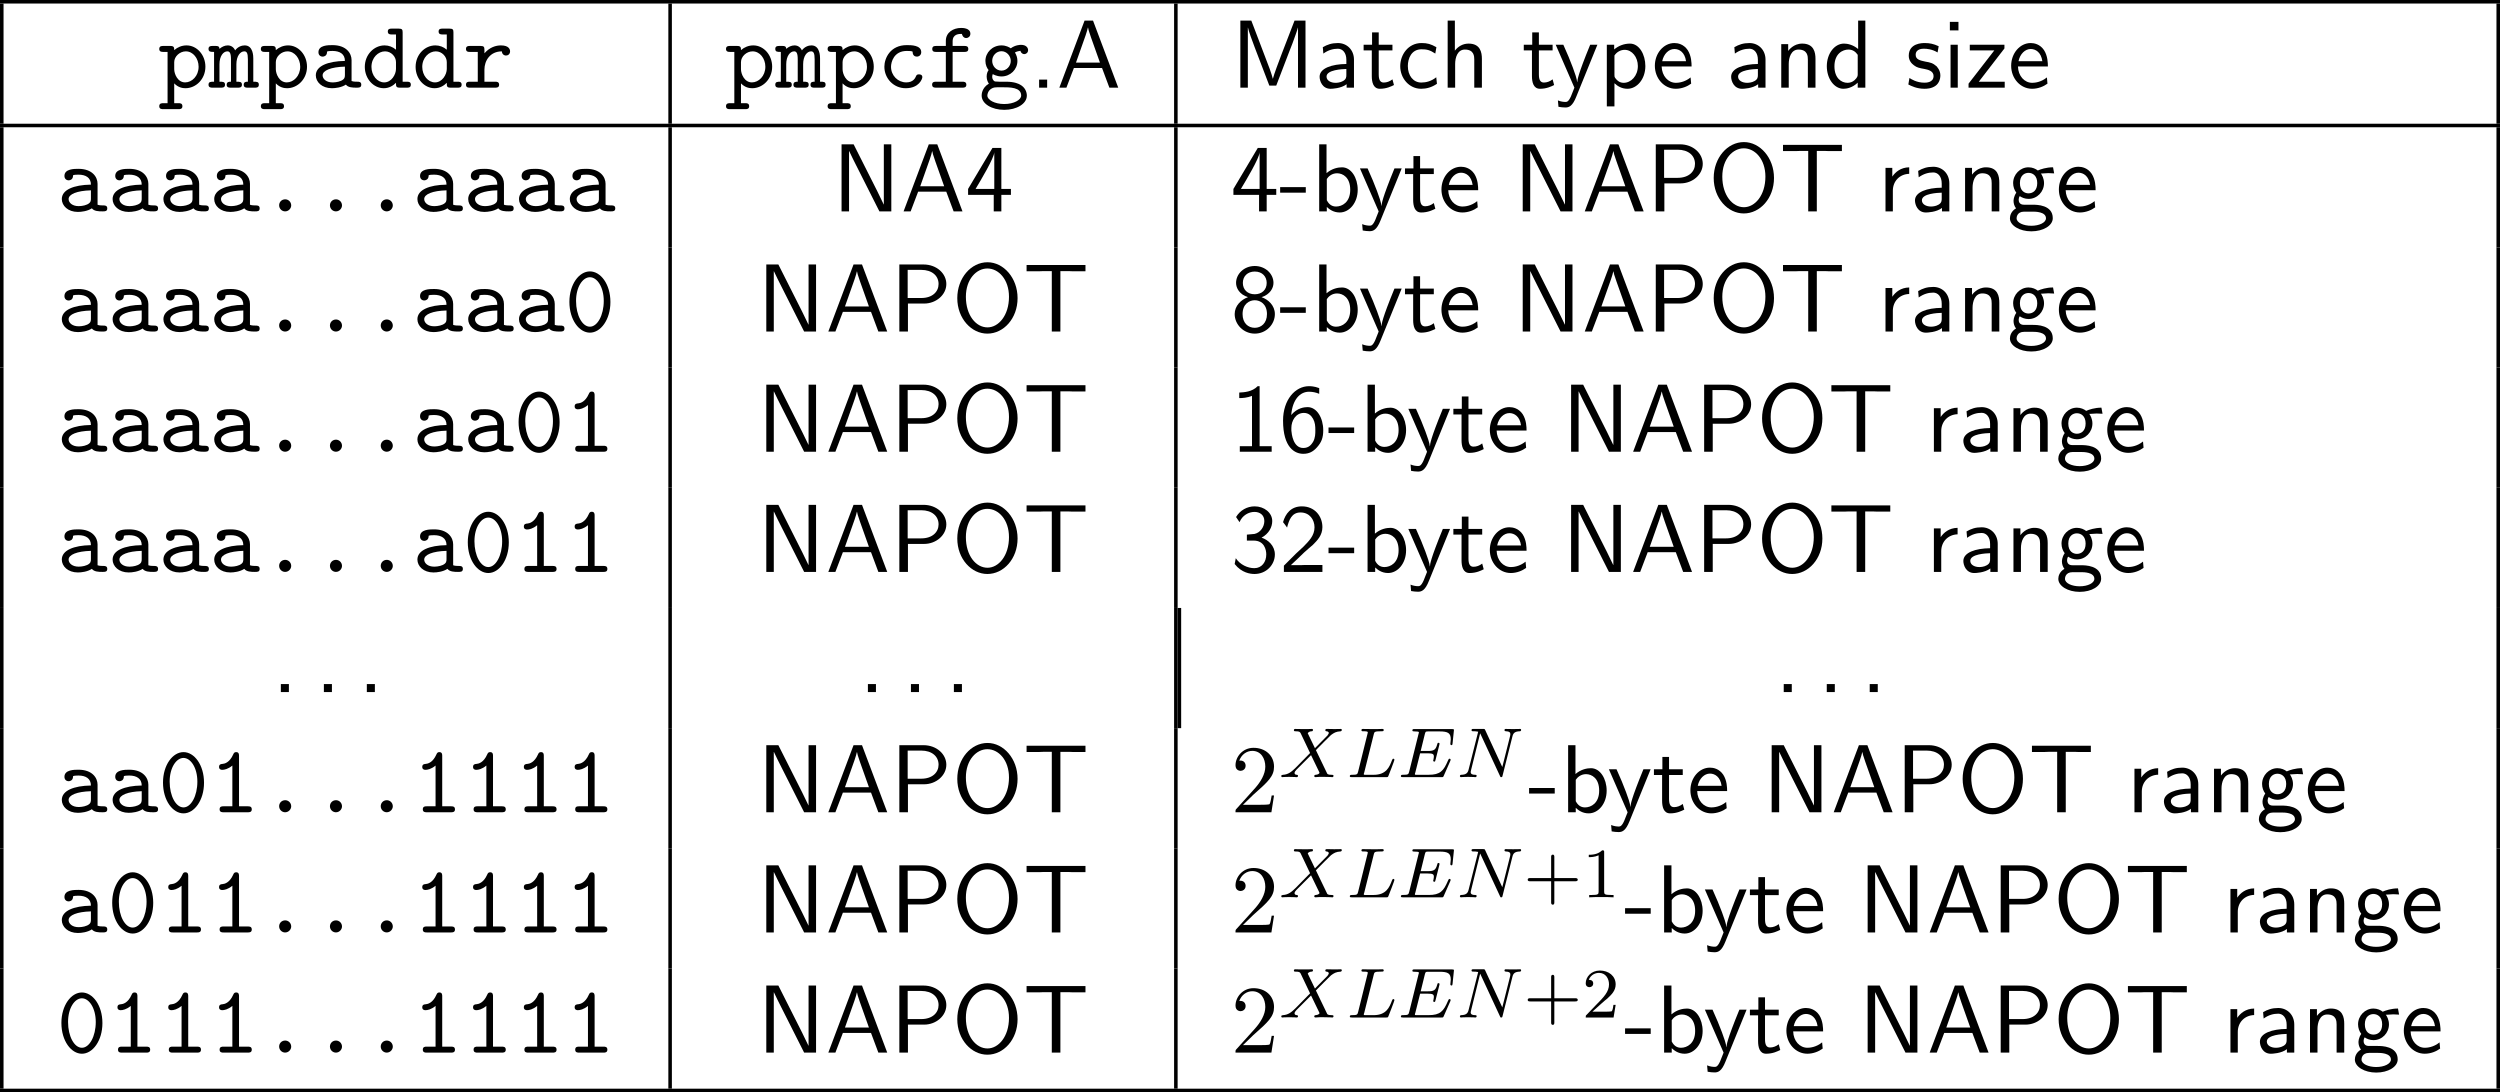 <?xml version="1.0" encoding="UTF-8" standalone="no"?>
<svg
   width="281.859pt"
   height="123.14pt"
   viewBox="0 0 281.859 123.14"
   version="1.2"
   id="svg954"
   sodipodi:docname="machine_31_tmp.svg"
   xmlns:inkscape="http://www.inkscape.org/namespaces/inkscape"
   xmlns:sodipodi="http://sodipodi.sourceforge.net/DTD/sodipodi-0.dtd"
   xmlns:xlink="http://www.w3.org/1999/xlink"
   xmlns="http://www.w3.org/2000/svg"
   xmlns:svg="http://www.w3.org/2000/svg">
  <sodipodi:namedview
     id="namedview956"
     pagecolor="#ffffff"
     bordercolor="#000000"
     borderopacity="0.25"
     inkscape:showpageshadow="2"
     inkscape:pageopacity="0.0"
     inkscape:pagecheckerboard="0"
     inkscape:deskcolor="#d1d1d1"
     inkscape:document-units="pt" />
  <defs
     id="defs163">
    <g
       id="g161">
      <symbol
         overflow="visible"
         id="glyph0-0">
        <path
           style="stroke:none"
           d=""
           id="path2" />
      </symbol>
      <symbol
         overflow="visible"
         id="glyph0-1">
        <path
           style="stroke:none"
           d="m 1.812,-2.875 c 0,-0.641 0.625,-1.219 1.312,-1.219 0.812,0 1.438,0.797 1.438,1.734 0,1.047 -0.75,1.766 -1.516,1.766 C 2.188,-0.594 1.812,-1.562 1.812,-2.078 Z m 0,2.391 C 2.25,-0.031 2.719,0.062 3.078,0.062 c 1.188,0 2.25,-1.031 2.25,-2.422 0,-1.344 -0.969,-2.406 -2.125,-2.406 -0.531,0 -1.016,0.203 -1.391,0.531 0,-0.312 -0.031,-0.469 -0.438,-0.469 H 0.578 c -0.172,0 -0.453,0 -0.453,0.344 0,0.328 0.297,0.328 0.438,0.328 h 0.5 V 1.75 H 0.578 C 0.406,1.75 0.125,1.75 0.125,2.094 c 0,0.328 0.297,0.328 0.438,0.328 h 1.734 c 0.156,0 0.438,0 0.438,-0.328 C 2.734,1.75 2.469,1.75 2.297,1.75 H 1.812 Z m 0,0"
           id="path5" />
      </symbol>
      <symbol
         overflow="visible"
         id="glyph0-2">
        <path
           style="stroke:none"
           d="M 1.188,-4.375 C 1.172,-4.703 0.953,-4.703 0.75,-4.703 H 0.406 c -0.172,0 -0.453,0 -0.453,0.328 0,0.344 0.234,0.344 0.625,0.344 v 3.359 c -0.391,0 -0.625,0 -0.625,0.344 C -0.047,0 0.25,0 0.406,0 H 1.359 C 1.531,0 1.812,0 1.812,-0.328 c 0,-0.344 -0.234,-0.344 -0.625,-0.344 V -2.625 c 0,-0.969 0.453,-1.469 0.891,-1.469 0.25,0 0.406,0.172 0.406,0.891 v 2.531 C 2.281,-0.672 2,-0.672 2,-0.328 2,0 2.297,0 2.453,0 h 0.812 C 3.438,0 3.719,0 3.719,-0.328 c 0,-0.344 -0.234,-0.344 -0.625,-0.344 V -2.625 c 0,-0.969 0.453,-1.469 0.891,-1.469 0.266,0 0.406,0.172 0.406,0.891 v 2.531 c -0.203,0 -0.469,0 -0.469,0.344 C 3.922,0 4.203,0 4.359,0 H 5.188 C 5.344,0 5.625,0 5.625,-0.328 5.625,-0.672 5.406,-0.672 5,-0.672 v -2.625 c 0,-0.219 0,-1.469 -0.969,-1.469 -0.328,0 -0.766,0.141 -1.078,0.562 -0.156,-0.359 -0.469,-0.562 -0.828,-0.562 -0.344,0 -0.672,0.156 -0.938,0.391 z m 0,0"
           id="path8" />
      </symbol>
      <symbol
         overflow="visible"
         id="glyph0-3">
        <path
           style="stroke:none"
           d="M 3.984,-0.344 C 4.234,-0.016 4.75,0 5.172,0 5.469,0 5.719,0 5.719,-0.344 c 0,-0.328 -0.281,-0.328 -0.438,-0.328 -0.453,0 -0.562,-0.047 -0.656,-0.078 v -2.359 c 0,-0.766 -0.594,-1.688 -2.156,-1.688 -0.469,0 -1.578,0 -1.578,0.797 0,0.328 0.219,0.5 0.484,0.5 0.156,0 0.469,-0.094 0.484,-0.5 0,-0.094 0,-0.094 0.219,-0.125 0.156,-0.016 0.297,-0.016 0.391,-0.016 0.828,0 1.406,0.344 1.406,1.125 -1.938,0.031 -3.281,0.578 -3.281,1.625 0,0.75 0.688,1.453 1.812,1.453 0.391,0 1.078,-0.078 1.578,-0.406 z M 3.875,-2.375 v 0.906 c 0,0.266 0,0.484 -0.422,0.688 -0.406,0.188 -0.891,0.188 -0.984,0.188 -0.672,0 -1.109,-0.375 -1.109,-0.797 0,-0.547 0.938,-0.938 2.516,-0.984 z m 0,0"
           id="path11" />
      </symbol>
      <symbol
         overflow="visible"
         id="glyph0-4">
        <path
           style="stroke:none"
           d="M 3.906,-0.547 C 3.906,-0.156 3.906,0 4.344,0 h 0.797 c 0.172,0 0.438,0 0.438,-0.344 0,-0.328 -0.281,-0.328 -0.438,-0.328 H 4.656 V -6.219 c 0,-0.328 -0.062,-0.438 -0.438,-0.438 H 3.422 c -0.172,0 -0.438,0 -0.438,0.328 C 2.984,-6 3.266,-6 3.406,-6 h 0.5 v 1.719 C 3.547,-4.594 3.094,-4.766 2.625,-4.766 c -1.188,0 -2.234,1.031 -2.234,2.422 0,1.344 0.984,2.406 2.141,2.406 0.609,0 1.062,-0.297 1.375,-0.609 z m 0,-2.344 v 0.781 c 0,0.609 -0.5,1.516 -1.328,1.516 -0.781,0 -1.438,-0.781 -1.438,-1.75 0,-1.047 0.766,-1.75 1.531,-1.75 0.703,0 1.234,0.609 1.234,1.203 z m 0,0"
           id="path14" />
      </symbol>
      <symbol
         overflow="visible"
         id="glyph0-5">
        <path
           style="stroke:none"
           d="m 2.422,-2.031 c 0,-1.016 0.641,-2.062 1.969,-2.062 0,0.25 0.188,0.469 0.469,0.469 0.234,0 0.453,-0.172 0.453,-0.469 0,-0.219 -0.125,-0.672 -1.031,-0.672 -0.562,0 -1.266,0.203 -1.859,0.891 V -4.25 c 0,-0.344 -0.062,-0.453 -0.438,-0.453 H 0.781 c -0.156,0 -0.438,0 -0.438,0.328 0,0.344 0.266,0.344 0.438,0.344 h 0.891 v 3.359 H 0.781 c -0.156,0 -0.438,0 -0.438,0.328 C 0.344,0 0.609,0 0.781,0 H 3.625 c 0.172,0 0.453,0 0.453,-0.328 0,-0.344 -0.281,-0.344 -0.453,-0.344 H 2.422 Z m 0,0"
           id="path17" />
      </symbol>
      <symbol
         overflow="visible"
         id="glyph0-6">
        <path
           style="stroke:none"
           d="m 5.078,-1.188 c 0,-0.312 -0.312,-0.312 -0.375,-0.312 -0.172,0 -0.281,0.031 -0.359,0.25 -0.062,0.141 -0.281,0.656 -1.078,0.656 -0.938,0 -1.719,-0.766 -1.719,-1.766 0,-0.516 0.312,-1.781 1.781,-1.781 0.234,0 0.656,0 0.656,0.109 0,0.375 0.219,0.531 0.469,0.531 0.266,0 0.5,-0.188 0.5,-0.5 0,-0.797 -1.141,-0.797 -1.625,-0.797 -1.875,0 -2.531,1.484 -2.531,2.438 0,1.312 1.031,2.422 2.406,2.422 1.516,0 1.875,-1.062 1.875,-1.25 z m 0,0"
           id="path20" />
      </symbol>
      <symbol
         overflow="visible"
         id="glyph0-7">
        <path
           style="stroke:none"
           d="M 2.766,-4.031 H 4.094 c 0.156,0 0.438,0 0.438,-0.328 0,-0.344 -0.266,-0.344 -0.438,-0.344 H 2.766 V -5.219 c 0,-0.844 0.719,-0.844 1.047,-0.844 0,0.047 0.109,0.469 0.484,0.469 0.219,0 0.469,-0.172 0.469,-0.484 0,-0.656 -0.875,-0.656 -1.047,-0.656 -0.875,0 -1.719,0.5 -1.719,1.453 v 0.578 H 0.922 c -0.188,0 -0.453,0 -0.453,0.344 0,0.328 0.266,0.328 0.438,0.328 H 2 v 3.359 H 0.906 c -0.172,0 -0.453,0 -0.453,0.328 C 0.453,0 0.734,0 0.906,0 H 3.859 C 4.031,0 4.312,0 4.312,-0.328 c 0,-0.344 -0.281,-0.344 -0.453,-0.344 h -1.094 z m 0,0"
           id="path23" />
      </symbol>
      <symbol
         overflow="visible"
         id="glyph0-8">
        <path
           style="stroke:none"
           d="M 2.547,-1.922 C 1.953,-1.922 1.5,-2.438 1.5,-3.016 c 0,-0.609 0.469,-1.094 1.047,-1.094 0.578,0 1.047,0.516 1.047,1.094 0,0.609 -0.484,1.094 -1.047,1.094 z M 1.562,-1.531 c 0.031,0.016 0.438,0.266 0.984,0.266 1,0 1.797,-0.781 1.797,-1.75 0,-0.328 -0.094,-0.656 -0.281,-0.953 0.219,-0.125 0.484,-0.172 0.625,-0.188 0.062,0.297 0.312,0.375 0.422,0.375 0.188,0 0.438,-0.141 0.438,-0.453 0,-0.25 -0.203,-0.594 -0.797,-0.594 -0.109,0 -0.656,0.016 -1.156,0.391 -0.172,-0.125 -0.547,-0.328 -1.047,-0.328 -1.031,0 -1.812,0.812 -1.812,1.75 0,0.469 0.188,0.828 0.359,1.031 C 0.969,-1.812 0.875,-1.578 0.875,-1.25 c 0,0.391 0.156,0.656 0.25,0.797 C 0.312,0.031 0.312,0.781 0.312,0.891 0.312,1.828 1.469,2.5 2.859,2.5 4.25,2.5 5.406,1.828 5.406,0.891 c 0,-0.406 -0.203,-0.938 -0.766,-1.234 C 4.5,-0.422 4.047,-0.672 3.062,-0.672 H 2.297 c -0.078,0 -0.219,0 -0.312,-0.016 -0.156,0 -0.234,0 -0.359,-0.156 C 1.5,-1 1.5,-1.203 1.5,-1.234 c 0,-0.047 0.016,-0.188 0.062,-0.297 z m 1.297,3.375 c -1.094,0 -1.906,-0.469 -1.906,-0.953 0,-0.188 0.094,-0.547 0.438,-0.766 0.281,-0.172 0.375,-0.172 1.172,-0.172 0.969,0 2.203,0 2.203,0.938 0,0.484 -0.812,0.953 -1.906,0.953 z m 0,0"
           id="path26" />
      </symbol>
      <symbol
         overflow="visible"
         id="glyph0-9">
        <path
           style="stroke:none"
           d="m 3.547,-0.672 c 0,-0.406 -0.328,-0.688 -0.672,-0.688 -0.422,0 -0.688,0.328 -0.688,0.672 0,0.406 0.328,0.688 0.672,0.688 0.406,0 0.688,-0.344 0.688,-0.672 z m 0,0"
           id="path29" />
      </symbol>
      <symbol
         overflow="visible"
         id="glyph0-10">
        <path
           style="stroke:none"
           d="m 5.172,-3.328 c 0,-2.031 -1.109,-3.453 -2.312,-3.453 -1.219,0 -2.312,1.453 -2.312,3.438 0,2.031 1.109,3.469 2.312,3.469 1.219,0 2.312,-1.469 2.312,-3.453 z m -2.312,2.781 c -0.859,0 -1.562,-1.281 -1.562,-2.906 0,-1.578 0.75,-2.672 1.562,-2.672 0.797,0 1.562,1.078 1.562,2.672 0,1.625 -0.719,2.906 -1.562,2.906 z m 0,0"
           id="path32" />
      </symbol>
      <symbol
         overflow="visible"
         id="glyph0-11">
        <path
           style="stroke:none"
           d="m 3.391,-6.344 c 0,-0.172 0,-0.438 -0.328,-0.438 -0.203,0 -0.266,0.125 -0.328,0.266 -0.406,0.922 -0.984,1.047 -1.188,1.062 -0.172,0.016 -0.406,0.031 -0.406,0.344 0,0.266 0.203,0.328 0.359,0.328 0.219,0 0.656,-0.078 1.141,-0.484 v 4.594 h -1 c -0.172,0 -0.438,0 -0.438,0.344 C 1.203,0 1.484,0 1.641,0 h 2.75 c 0.156,0 0.438,0 0.438,-0.328 0,-0.344 -0.266,-0.344 -0.438,-0.344 h -1 z m 0,0"
           id="path35" />
      </symbol>
      <symbol
         overflow="visible"
         id="glyph1-0">
        <path
           style="stroke:none"
           d=""
           id="path38" />
      </symbol>
      <symbol
         overflow="visible"
         id="glyph1-1">
        <path
           style="stroke:none"
           d="M 1.969,-0.906 H 1.062 V 0 h 0.906 z m 0,0"
           id="path41" />
      </symbol>
      <symbol
         overflow="visible"
         id="glyph1-2">
        <path
           style="stroke:none"
           d="M 4.109,-7.562 H 3.156 L 0.312,0 h 0.797 l 0.844,-2.219 H 5.125 L 5.953,0 h 1 z m 0.781,4.734 H 2.188 L 2.891,-4.812 C 3.125,-5.453 3.453,-6.375 3.531,-6.781 h 0.016 c 0.016,0.156 0.094,0.422 0.344,1.141 z m 0,0"
           id="path44" />
      </symbol>
      <symbol
         overflow="visible"
         id="glyph1-3">
        <path
           style="stroke:none"
           d="m 5.781,-3.875 c -0.375,1 -0.891,2.344 -1.016,2.859 H 4.75 C 4.703,-1.25 4.562,-1.641 4.406,-2.109 L 2.688,-6.625 2.328,-7.562 H 1.094 V 0 H 1.938 v -6.766 h 0.016 c 0.062,0.359 0.5,1.547 0.781,2.281 l 1.625,4.25 h 0.781 L 6.594,-4.031 c 0.359,-0.891 0.453,-1.172 0.531,-1.391 0.109,-0.312 0.406,-1.094 0.453,-1.344 H 7.594 V 0 H 8.438 V -7.562 H 7.203 Z m 0,0"
           id="path47" />
      </symbol>
      <symbol
         overflow="visible"
         id="glyph1-4">
        <path
           style="stroke:none"
           d="m 4.359,-3.156 c 0,-1.109 -0.797,-1.875 -1.812,-1.875 -0.703,0 -1.188,0.172 -1.703,0.469 l 0.062,0.719 c 0.562,-0.406 1.109,-0.547 1.641,-0.547 0.516,0 0.953,0.438 0.953,1.25 v 0.469 c -1.641,0.016 -3.016,0.484 -3.016,1.438 0,0.469 0.297,1.359 1.234,1.359 0.156,0 1.188,-0.031 1.812,-0.516 V 0 H 4.359 Z M 3.5,-1.438 c 0,0.203 0,0.484 -0.375,0.688 -0.312,0.188 -0.719,0.203 -0.844,0.203 -0.531,0 -1.016,-0.25 -1.016,-0.703 0,-0.766 1.766,-0.844 2.234,-0.859 z m 0,0"
           id="path50" />
      </symbol>
      <symbol
         overflow="visible"
         id="glyph1-5">
        <path
           style="stroke:none"
           d="M 1.906,-4.203 H 3.453 V -4.844 H 1.906 v -1.391 h -0.75 V -4.844 H 0.203 v 0.641 H 1.125 v 2.906 c 0,0.656 0.156,1.422 0.906,1.422 0.766,0 1.312,-0.281 1.594,-0.422 L 3.453,-0.938 C 3.156,-0.703 2.812,-0.578 2.469,-0.578 c -0.406,0 -0.562,-0.328 -0.562,-0.906 z m 0,0"
           id="path53" />
      </symbol>
      <symbol
         overflow="visible"
         id="glyph1-6">
        <path
           style="stroke:none"
           d="M 4.469,-4.562 C 3.828,-4.922 3.453,-5.031 2.797,-5.031 c -1.516,0 -2.406,1.328 -2.406,2.609 0,1.359 1,2.547 2.359,2.547 0.594,0 1.188,-0.156 1.781,-0.562 L 4.453,-1.172 c -0.547,0.438 -1.141,0.594 -1.688,0.594 -0.906,0 -1.516,-0.781 -1.516,-1.859 0,-0.844 0.391,-1.891 1.547,-1.891 0.578,0 0.938,0.078 1.547,0.484 z m 0,0"
           id="path56" />
      </symbol>
      <symbol
         overflow="visible"
         id="glyph1-7">
        <path
           style="stroke:none"
           d="m 4.75,-3.25 c 0,-0.719 -0.172,-1.719 -1.5,-1.719 -0.672,0 -1.203,0.344 -1.547,0.797 V -7.562 h -0.812 V 0 h 0.844 v -2.672 c 0,-0.719 0.266,-1.625 1.094,-1.625 1.047,0 1.062,0.781 1.062,1.125 V 0 H 4.75 Z m 0,0"
           id="path59" />
      </symbol>
      <symbol
         overflow="visible"
         id="glyph1-8">
        <path
           style="stroke:none"
           d="m 4.859,-4.844 h -0.812 C 2.625,-1.375 2.609,-0.875 2.594,-0.625 H 2.578 c -0.062,-0.734 -0.938,-2.75 -0.969,-2.859 L 1.016,-4.844 H 0.156 L 2.266,0 c -0.125,0.344 -0.344,0.891 -0.391,0.984 -0.281,0.625 -0.469,0.625 -0.625,0.625 -0.172,0 -0.516,-0.031 -0.844,-0.172 l 0.062,0.719 C 0.703,2.203 1.016,2.234 1.25,2.234 1.641,2.234 2.047,2.109 2.484,1 Z m 0,0"
           id="path62" />
      </symbol>
      <symbol
         overflow="visible"
         id="glyph1-9">
        <path
           style="stroke:none"
           d="m 1.75,-0.5 c 0.328,0.312 0.812,0.625 1.469,0.625 1.062,0 2.016,-1.078 2.016,-2.562 0,-1.297 -0.688,-2.531 -1.734,-2.531 -0.656,0 -1.281,0.234 -1.781,0.656 V -4.844 H 0.891 V 2.109 H 1.75 Z m 0,-3.125 C 2,-4.016 2.438,-4.266 2.906,-4.266 c 0.828,0 1.484,0.828 1.484,1.828 0,1.125 -0.781,1.891 -1.594,1.891 -0.438,0 -0.719,-0.219 -0.938,-0.516 C 1.75,-1.219 1.75,-1.25 1.75,-1.438 Z m 0,0"
           id="path65" />
      </symbol>
      <symbol
         overflow="visible"
         id="glyph1-10">
        <path
           style="stroke:none"
           d="m 4.516,-2.391 c 0,-0.375 -0.016,-1.188 -0.438,-1.844 C 3.625,-4.906 2.969,-5.031 2.578,-5.031 c -1.219,0 -2.203,1.156 -2.203,2.562 0,1.438 1.047,2.594 2.359,2.594 0.688,0 1.312,-0.266 1.734,-0.578 L 4.406,-1.156 C 3.719,-0.594 3,-0.547 2.75,-0.547 c -0.875,0 -1.578,-0.766 -1.609,-1.844 z m -3.312,-0.594 c 0.172,-0.828 0.75,-1.375 1.375,-1.375 0.562,0 1.172,0.375 1.312,1.375 z m 0,0"
           id="path68" />
      </symbol>
      <symbol
         overflow="visible"
         id="glyph1-11">
        <path
           style="stroke:none"
           d="m 4.75,-3.25 c 0,-0.719 -0.172,-1.719 -1.5,-1.719 -0.984,0 -1.516,0.75 -1.578,0.828 V -4.906 H 0.891 V 0 h 0.844 v -2.672 c 0,-0.719 0.266,-1.625 1.094,-1.625 1.047,0 1.062,0.781 1.062,1.125 V 0 H 4.75 Z m 0,0"
           id="path71" />
      </symbol>
      <symbol
         overflow="visible"
         id="glyph1-12">
        <path
           style="stroke:none"
           d="m 4.734,-7.562 h -0.812 v 3.203 C 3.344,-4.844 2.719,-4.969 2.328,-4.969 c -1.078,0 -1.938,1.141 -1.938,2.547 0,1.422 0.844,2.547 1.875,2.547 0.359,0 1,-0.109 1.609,-0.688 V 0 H 4.734 Z M 3.875,-1.516 c 0,0.156 0,0.344 -0.359,0.672 C 3.266,-0.625 3,-0.547 2.719,-0.547 2.047,-0.547 1.25,-1.062 1.25,-2.406 c 0,-1.438 0.938,-1.891 1.578,-1.891 0.484,0 0.812,0.25 1.047,0.594 z m 0,0"
           id="path74" />
      </symbol>
      <symbol
         overflow="visible"
         id="glyph1-13">
        <path
           style="stroke:none"
           d="M 3.734,-4.672 C 3.172,-4.938 2.719,-5.031 2.172,-5.031 c -0.281,0 -1.812,0 -1.812,1.438 0,0.531 0.312,0.875 0.594,1.078 0.328,0.25 0.578,0.297 1.172,0.406 0.391,0.078 1.031,0.219 1.031,0.797 0,0.75 -0.859,0.75 -1.031,0.75 -0.875,0 -1.5,-0.406 -1.688,-0.531 l -0.125,0.734 C 0.656,-0.188 1.25,0.125 2.141,0.125 c 0.188,0 0.797,0 1.266,-0.359 0.328,-0.25 0.516,-0.688 0.516,-1.156 C 3.922,-2 3.516,-2.359 3.5,-2.406 3.078,-2.781 2.781,-2.844 2.234,-2.938 c -0.594,-0.125 -1.094,-0.234 -1.094,-0.766 0,-0.688 0.781,-0.688 0.922,-0.688 0.344,0 0.922,0.047 1.547,0.422 z m 0,0"
           id="path77" />
      </symbol>
      <symbol
         overflow="visible"
         id="glyph1-14">
        <path
           style="stroke:none"
           d="M 1.781,-7.422 H 0.812 v 0.969 H 1.781 Z M 1.703,-4.844 h -0.812 V 0 h 0.812 z m 0,0"
           id="path80" />
      </symbol>
      <symbol
         overflow="visible"
         id="glyph1-15">
        <path
           style="stroke:none"
           d="M 4.359,-4.422 V -4.844 h -3.906 v 0.641 H 1.969 c 0.141,0 0.266,0 0.391,0 H 3.219 l -2.906,3.75 V 0 H 4.391 V -0.672 H 2.781 c -0.125,0 -0.266,0 -0.391,0 H 1.469 Z m 0,0"
           id="path83" />
      </symbol>
      <symbol
         overflow="visible"
         id="glyph1-16">
        <path
           style="stroke:none"
           d="M 2.406,-7.562 H 1.047 V 0 h 0.844 V -6.797 H 1.906 c 0.203,0.453 0.672,1.375 0.734,1.5 L 5.312,0 H 6.656 V -7.562 H 5.812 v 6.781 H 5.797 c -0.203,-0.438 -0.656,-1.375 -0.719,-1.484 z m 0,0"
           id="path86" />
      </symbol>
      <symbol
         overflow="visible"
         id="glyph1-17">
        <path
           style="stroke:none"
           d="M 4.062,-1.859 H 5.141 V -2.531 H 4.062 v -4.625 h -1 l -2.75,4.625 v 0.672 H 3.203 V 0 H 4.062 Z M 1.156,-2.531 c 0.562,-0.938 2.109,-3.516 2.109,-4.141 v 4.141 z m 0,0"
           id="path89" />
      </symbol>
      <symbol
         overflow="visible"
         id="glyph1-18">
        <path
           style="stroke:none"
           d="m 3.016,-2.109 v -0.625 H 0.125 v 0.625 z m 0,0"
           id="path92" />
      </symbol>
      <symbol
         overflow="visible"
         id="glyph1-19">
        <path
           style="stroke:none"
           d="M 1.719,-7.562 H 0.891 V 0 H 1.75 v -0.5 c 0.25,0.234 0.719,0.625 1.453,0.625 1.094,0 2.031,-1.094 2.031,-2.562 0,-1.344 -0.734,-2.531 -1.766,-2.531 -0.422,0 -1.109,0.109 -1.75,0.656 z M 1.75,-3.656 c 0.172,-0.266 0.562,-0.641 1.156,-0.641 0.656,0 1.484,0.469 1.484,1.859 0,1.422 -0.922,1.891 -1.594,1.891 C 2.375,-0.547 2.016,-0.734 1.75,-1.25 Z m 0,0"
           id="path95" />
      </symbol>
      <symbol
         overflow="visible"
         id="glyph1-20">
        <path
           style="stroke:none"
           d="m 3.844,-3.156 c 1.344,0 2.5,-0.984 2.5,-2.203 0,-1.172 -1.078,-2.203 -2.578,-2.203 H 1.047 V 0 h 0.969 V -3.156 Z M 3.516,-6.953 c 1.203,0 1.953,0.656 1.953,1.594 0,0.859 -0.688,1.578 -1.953,1.578 h -1.531 v -3.172 z m 0,0"
           id="path98" />
      </symbol>
      <symbol
         overflow="visible"
         id="glyph1-21">
        <path
           style="stroke:none"
           d="m 7.406,-3.766 c 0,-2.281 -1.578,-4.047 -3.391,-4.047 -1.859,0 -3.406,1.781 -3.406,4.047 0,2.312 1.609,4 3.391,4 1.828,0 3.406,-1.703 3.406,-4 z M 4.016,-0.469 c -1.297,0 -2.438,-1.359 -2.438,-3.453 0,-2 1.203,-3.188 2.422,-3.188 1.266,0 2.438,1.234 2.438,3.188 0,2.125 -1.188,3.453 -2.422,3.453 z m 0,0"
           id="path101" />
      </symbol>
      <symbol
         overflow="visible"
         id="glyph1-22">
        <path
           style="stroke:none"
           d="m 4.203,-6.812 h 0.969 c 0.125,0 0.266,0.016 0.391,0.016 H 7.031 V -7.5 H 0.391 v 0.703 h 1.469 c 0.125,0 0.25,-0.016 0.391,-0.016 H 3.234 V 0 h 0.969 z m 0,0"
           id="path104" />
      </symbol>
      <symbol
         overflow="visible"
         id="glyph1-23">
        <path
           style="stroke:none"
           d="m 1.719,-2.328 c 0,-1.094 0.781,-1.875 1.844,-1.906 V -4.969 C 2.594,-4.953 2,-4.422 1.656,-3.922 V -4.906 H 0.891 V 0 H 1.719 Z m 0,0"
           id="path107" />
      </symbol>
      <symbol
         overflow="visible"
         id="glyph1-24">
        <path
           style="stroke:none"
           d="m 3.844,-4.266 c 0.234,0 0.547,-0.047 0.797,-0.047 0.203,0 0.625,0.031 0.656,0.031 l -0.125,-0.688 C 4.406,-4.969 3.781,-4.75 3.453,-4.609 3.219,-4.797 2.844,-4.969 2.406,-4.969 c -0.938,0 -1.734,0.797 -1.734,1.781 0,0.406 0.141,0.797 0.359,1.078 -0.312,0.453 -0.312,0.875 -0.312,0.938 0,0.281 0.094,0.594 0.281,0.828 C 0.438,-0.016 0.312,0.484 0.312,0.781 0.312,1.594 1.391,2.25 2.719,2.25 4.062,2.25 5.141,1.609 5.141,0.766 5.141,-0.75 3.312,-0.75 2.891,-0.75 H 1.938 c -0.156,0 -0.641,0 -0.641,-0.578 0,-0.125 0.047,-0.297 0.125,-0.391 0.219,0.156 0.578,0.312 0.984,0.312 0.984,0 1.75,-0.812 1.75,-1.781 0,-0.516 -0.234,-0.922 -0.359,-1.094 z m -1.438,2.234 c -0.406,0 -0.969,-0.25 -0.969,-1.156 0,-0.906 0.562,-1.156 0.969,-1.156 0.469,0 0.984,0.312 0.984,1.156 0,0.859 -0.516,1.156 -0.984,1.156 z m 0.5,2.062 c 0.234,0 1.469,0 1.469,0.75 0,0.484 -0.75,0.844 -1.656,0.844 -0.875,0 -1.656,-0.344 -1.656,-0.844 0,-0.047 0,-0.75 0.859,-0.75 z m 0,0"
           id="path110" />
      </symbol>
      <symbol
         overflow="visible"
         id="glyph1-25">
        <path
           style="stroke:none"
           d="m 3.484,-3.875 c 0.969,-0.312 1.344,-1.031 1.344,-1.609 0,-1.031 -0.922,-1.906 -2.109,-1.906 -1.219,0 -2.109,0.906 -2.109,1.906 0,0.578 0.375,1.297 1.344,1.609 -0.781,0.281 -1.5,0.969 -1.5,1.906 0,1.188 1.016,2.203 2.266,2.203 1.297,0 2.266,-1.047 2.266,-2.203 0,-0.984 -0.766,-1.656 -1.5,-1.906 z M 2.719,-4.203 c -0.828,0 -1.344,-0.531 -1.344,-1.281 0,-0.75 0.531,-1.281 1.344,-1.281 0.859,0 1.344,0.578 1.344,1.281 0,0.781 -0.547,1.281 -1.344,1.281 z m 0,3.781 c -0.75,0 -1.375,-0.531 -1.375,-1.547 0,-1.156 0.781,-1.562 1.375,-1.562 0.625,0 1.375,0.438 1.375,1.562 0,1.047 -0.672,1.547 -1.375,1.547 z m 0,0"
           id="path113" />
      </symbol>
      <symbol
         overflow="visible"
         id="glyph1-26">
        <path
           style="stroke:none"
           d="M 3.266,-7.391 H 3.047 C 2.406,-6.734 1.5,-6.703 0.969,-6.672 v 0.625 c 0.359,0 0.891,-0.031 1.438,-0.25 V -0.625 h -1.375 V 0 H 4.625 V -0.625 H 3.266 Z m 0,0"
           id="path116" />
      </symbol>
      <symbol
         overflow="visible"
         id="glyph1-27">
        <path
           style="stroke:none"
           d="m 4.531,-7.172 c -0.562,-0.219 -1.016,-0.219 -1.156,-0.219 -1.547,0 -2.922,1.531 -2.922,3.875 0,3.094 1.359,3.75 2.281,3.75 0.656,0 1.125,-0.25 1.547,-0.734 0.5,-0.562 0.703,-1.062 0.703,-1.922 0,-1.391 -0.719,-2.609 -1.766,-2.609 -0.344,0 -1.172,0.078 -1.844,0.891 0.141,-1.75 1,-2.625 2,-2.625 0.422,0 0.766,0.078 1.156,0.234 z m -3.141,4.781 c 0,-0.156 0,-0.172 0,-0.297 0,-0.812 0.5,-1.688 1.406,-1.688 0.516,0 0.828,0.281 1.047,0.672 0.219,0.406 0.25,0.797 0.25,1.281 0,0.375 0,0.875 -0.266,1.328 -0.188,0.297 -0.469,0.672 -1.094,0.672 -1.156,0 -1.312,-1.609 -1.344,-1.969 z m 0,0"
           id="path119" />
      </symbol>
      <symbol
         overflow="visible"
         id="glyph1-28">
        <path
           style="stroke:none"
           d="m 1,-5.609 c 0.312,-0.766 1.031,-1.156 1.688,-1.156 0.578,0 1.109,0.328 1.109,1.031 0,0.656 -0.453,1.312 -1.109,1.453 -0.062,0.016 -0.094,0.016 -0.859,0.078 V -3.531 H 2.594 c 1.188,0 1.422,1.016 1.422,1.562 0,0.844 -0.5,1.547 -1.344,1.547 -0.75,0 -1.609,-0.391 -2.094,-1.125 l -0.125,0.656 C 1.25,0.125 2.25,0.234 2.688,0.234 c 1.344,0 2.297,-1.047 2.297,-2.203 0,-0.984 -0.766,-1.656 -1.5,-1.891 0.828,-0.453 1.203,-1.188 1.203,-1.875 0,-0.938 -0.906,-1.656 -1.984,-1.656 -0.844,0 -1.641,0.438 -2.094,1.203 z m 0,0"
           id="path122" />
      </symbol>
      <symbol
         overflow="visible"
         id="glyph1-29">
        <path
           style="stroke:none"
           d="m 1.891,-2.047 -1.344,1.344 V 0 h 4.344 V -0.781 H 2.906 c -0.125,0 -0.25,0.016 -0.391,0.016 h -1.188 c 0.344,-0.297 1.188,-1.125 1.516,-1.438 0.203,-0.203 0.766,-0.656 0.969,-0.844 0.5,-0.5 1.078,-1.078 1.078,-2 0,-1.25 -0.875,-2.344 -2.312,-2.344 -1.25,0 -1.859,0.844 -2.125,1.781 0.141,0.188 0.188,0.25 0.219,0.281 C 0.688,-5.297 0.797,-5.156 0.906,-5 1.125,-5.844 1.422,-6.703 2.422,-6.703 3.453,-6.703 4,-5.875 4,-5.031 c 0,0.938 -0.625,1.547 -1.266,2.203 z m 0,0"
           id="path125" />
      </symbol>
      <symbol
         overflow="visible"
         id="glyph2-0">
        <path
           style="stroke:none"
           d=""
           id="path128" />
      </symbol>
      <symbol
         overflow="visible"
         id="glyph2-1">
        <path
           style="stroke:none"
           d="m 1.391,-0.844 1.156,-1.125 c 1.703,-1.5 2.344,-2.094 2.344,-3.172 0,-1.25 -0.969,-2.125 -2.312,-2.125 -1.219,0 -2.031,1 -2.031,1.969 0,0.625 0.547,0.625 0.578,0.625 0.188,0 0.562,-0.141 0.562,-0.578 0,-0.297 -0.188,-0.578 -0.578,-0.578 -0.078,0 -0.109,0 -0.141,0.016 0.25,-0.703 0.844,-1.109 1.469,-1.109 1,0 1.469,0.875 1.469,1.781 0,0.859 -0.547,1.734 -1.141,2.406 l -2.094,2.328 c -0.125,0.125 -0.125,0.141 -0.125,0.406 H 4.594 L 4.891,-1.891 H 4.625 C 4.562,-1.578 4.5,-1.094 4.391,-0.922 4.312,-0.844 3.594,-0.844 3.344,-0.844 Z m 0,0"
           id="path131" />
      </symbol>
      <symbol
         overflow="visible"
         id="glyph3-0">
        <path
           style="stroke:none"
           d=""
           id="path134" />
      </symbol>
      <symbol
         overflow="visible"
         id="glyph3-1">
        <path
           style="stroke:none"
           d="M 4.156,-3.047 C 4.547,-3.438 5.672,-4.594 5.859,-4.75 6.203,-5 6.406,-5.141 6.969,-5.172 c 0.047,-0.016 0.109,-0.062 0.109,-0.156 0,-0.078 -0.062,-0.109 -0.109,-0.109 -0.078,0 -0.125,0.016 -0.75,0.016 -0.594,0 -0.812,-0.016 -0.844,-0.016 -0.031,0 -0.156,0 -0.156,0.141 0,0.016 0,0.109 0.109,0.125 0.062,0 0.281,0.016 0.281,0.203 0,0.047 -0.047,0.141 -0.109,0.203 L 5.484,-4.719 C 5.453,-4.703 5.453,-4.688 5.375,-4.609 l -1.328,1.344 -0.812,-1.688 c 0.109,-0.188 0.344,-0.219 0.453,-0.219 0.031,0 0.141,-0.016 0.141,-0.156 0,-0.062 -0.047,-0.109 -0.125,-0.109 -0.078,0 -0.375,0.016 -0.453,0.016 -0.047,0 -0.344,0 -0.516,0 -0.75,0 -0.844,-0.016 -0.906,-0.016 -0.031,0 -0.156,0 -0.156,0.141 0,0.125 0.094,0.125 0.219,0.125 0.406,0 0.469,0.078 0.547,0.219 L 3.5,-2.719 1.859,-1.047 c -0.469,0.469 -0.844,0.75 -1.406,0.781 C 0.344,-0.25 0.25,-0.25 0.25,-0.109 0.25,-0.062 0.297,0 0.375,0 0.438,0 0.516,-0.031 1.125,-0.031 1.703,-0.031 1.938,0 1.969,0 c 0.047,0 0.172,0 0.172,-0.156 0,-0.016 -0.016,-0.094 -0.125,-0.109 -0.156,0 -0.266,-0.062 -0.266,-0.203 0,-0.125 0.094,-0.234 0.203,-0.359 0.141,-0.141 0.562,-0.562 0.844,-0.844 0.188,-0.172 0.625,-0.641 0.812,-0.812 l 0.922,1.906 C 4.562,-0.5 4.562,-0.5 4.562,-0.484 c 0,0.062 -0.156,0.203 -0.422,0.219 -0.062,0 -0.172,0.016 -0.172,0.156 0,0 0.016,0.109 0.141,0.109 0.078,0 0.375,-0.016 0.453,-0.031 H 5.078 C 5.812,-0.031 5.922,0 6,0 c 0.031,0 0.141,0 0.141,-0.156 0,-0.109 -0.094,-0.109 -0.219,-0.109 -0.438,0 -0.484,-0.094 -0.531,-0.219 z m 0,0"
           id="path137" />
      </symbol>
      <symbol
         overflow="visible"
         id="glyph3-2">
        <path
           style="stroke:none"
           d="m 3.094,-4.828 c 0.062,-0.266 0.078,-0.344 0.812,-0.344 0.234,0 0.312,0 0.312,-0.156 0,-0.016 -0.016,-0.109 -0.141,-0.109 -0.172,0 -0.406,0.016 -0.578,0.016 H 2.938 c -0.828,0 -1.031,-0.016 -1.078,-0.016 -0.031,0 -0.156,0 -0.156,0.141 0,0.125 0.094,0.125 0.219,0.125 0.266,0 0.5,0 0.5,0.125 0,0.031 0,0.031 -0.031,0.141 l -1.062,4.281 c -0.078,0.297 -0.094,0.359 -0.688,0.359 -0.141,0 -0.25,0 -0.25,0.156 C 0.391,0 0.5,0 0.641,0 h 3.844 C 4.688,0 4.688,-0.016 4.75,-0.156 4.844,-0.375 5.422,-1.875 5.422,-1.953 c 0,-0.078 -0.062,-0.125 -0.125,-0.125 -0.078,0 -0.094,0.062 -0.156,0.188 -0.281,0.734 -0.625,1.625 -2.062,1.625 h -1 C 2,-0.281 1.969,-0.281 1.969,-0.328 c 0,-0.062 0.016,-0.141 0.047,-0.188 z m 0,0"
           id="path140" />
      </symbol>
      <symbol
         overflow="visible"
         id="glyph3-3">
        <path
           style="stroke:none"
           d="M 5.969,-1.844 C 5.984,-1.875 6,-1.922 6,-1.953 c 0,-0.016 0,-0.125 -0.125,-0.125 -0.078,0 -0.094,0.031 -0.172,0.203 -0.5,1.172 -0.875,1.609 -2.188,1.609 h -1.438 C 2,-0.281 1.969,-0.281 1.969,-0.328 c 0,-0.062 0.016,-0.141 0.047,-0.188 L 2.562,-2.688 h 0.844 c 0.594,0 0.703,0.094 0.703,0.359 0,0 0,0.125 -0.047,0.359 -0.016,0.031 -0.031,0.078 -0.031,0.109 0,0 0.016,0.109 0.125,0.109 0.094,0 0.109,-0.047 0.141,-0.188 L 4.719,-3.609 C 4.719,-3.625 4.75,-3.75 4.75,-3.766 4.75,-3.844 4.688,-3.875 4.625,-3.875 c -0.094,0 -0.109,0.047 -0.141,0.188 -0.172,0.625 -0.375,0.734 -1.062,0.734 H 2.625 l 0.469,-1.906 C 3.172,-5.141 3.172,-5.156 3.5,-5.156 h 1.25 c 0.953,0 1.266,0.188 1.266,0.891 0,0.172 -0.047,0.375 -0.047,0.516 0,0.094 0.062,0.141 0.125,0.141 0.109,0 0.109,-0.078 0.125,-0.203 L 6.359,-5.172 C 6.375,-5.219 6.375,-5.266 6.375,-5.312 6.375,-5.422 6.281,-5.422 6.141,-5.422 H 1.938 c -0.156,0 -0.25,0 -0.25,0.156 0,0.109 0.109,0.109 0.234,0.109 0.031,0 0.172,0 0.312,0.016 0.172,0.016 0.188,0.047 0.188,0.109 0,0.047 -0.016,0.094 -0.031,0.125 l -1.062,4.281 c -0.078,0.297 -0.094,0.359 -0.688,0.359 -0.141,0 -0.25,0 -0.25,0.156 C 0.391,0 0.5,0 0.641,0 h 4.312 c 0.188,0 0.203,0 0.266,-0.141 z m 0,0"
           id="path143" />
      </symbol>
      <symbol
         overflow="visible"
         id="glyph3-4">
        <path
           style="stroke:none"
           d="m 6.312,-4.578 c 0.094,-0.391 0.266,-0.578 0.844,-0.594 0.078,0 0.141,-0.062 0.141,-0.156 0,-0.047 -0.031,-0.109 -0.109,-0.109 -0.062,0 -0.219,0.016 -0.797,0.016 -0.641,0 -0.75,-0.016 -0.828,-0.016 -0.125,0 -0.141,0.078 -0.141,0.141 0,0.109 0.094,0.125 0.172,0.125 0.484,0.016 0.484,0.219 0.484,0.328 0,0.047 0,0.094 -0.031,0.219 l -0.875,3.484 L 3.25,-5.297 C 3.188,-5.438 3.172,-5.438 2.984,-5.438 H 1.938 c -0.141,0 -0.234,0 -0.234,0.141 0,0.125 0.094,0.125 0.25,0.125 0.078,0 0.312,0 0.5,0.047 L 1.375,-0.859 C 1.281,-0.453 1.078,-0.281 0.547,-0.266 0.5,-0.266 0.391,-0.25 0.391,-0.109 0.391,-0.062 0.438,0 0.516,0 0.547,0 0.734,-0.031 1.312,-0.031 1.938,-0.031 2.062,0 2.125,0 c 0.031,0 0.156,0 0.156,-0.156 0,-0.094 -0.094,-0.109 -0.141,-0.109 -0.297,0 -0.531,-0.047 -0.531,-0.328 0,-0.047 0.031,-0.156 0.031,-0.156 l 1.031,-4.172 H 2.688 l 2.219,4.781 C 4.953,-0.016 4.969,0 5.047,0 c 0.109,0 0.125,-0.031 0.156,-0.172 z m 0,0"
           id="path146" />
      </symbol>
      <symbol
         overflow="visible"
         id="glyph4-0">
        <path
           style="stroke:none"
           d=""
           id="path149" />
      </symbol>
      <symbol
         overflow="visible"
         id="glyph4-1">
        <path
           style="stroke:none"
           d="M 3.469,-1.812 H 5.812 c 0.109,0 0.297,0 0.297,-0.172 0,-0.188 -0.188,-0.188 -0.297,-0.188 H 3.469 V -4.531 c 0,-0.109 0,-0.281 -0.172,-0.281 -0.188,0 -0.188,0.172 -0.188,0.281 v 2.359 H 0.75 c -0.109,0 -0.281,0 -0.281,0.188 0,0.172 0.172,0.172 0.281,0.172 h 2.359 v 2.359 c 0,0.109 0,0.281 0.188,0.281 0.172,0 0.172,-0.172 0.172,-0.281 z m 0,0"
           id="path152" />
      </symbol>
      <symbol
         overflow="visible"
         id="glyph4-2">
        <path
           style="stroke:none"
           d="m 2.5,-5.078 c 0,-0.219 -0.016,-0.219 -0.234,-0.219 -0.328,0.312 -0.75,0.5 -1.5,0.5 v 0.266 c 0.219,0 0.641,0 1.109,-0.203 v 4.078 c 0,0.297 -0.031,0.391 -0.781,0.391 H 0.812 V 0 c 0.328,-0.031 1.016,-0.031 1.375,-0.031 0.359,0 1.047,0 1.375,0.031 V -0.266 H 3.281 c -0.75,0 -0.781,-0.094 -0.781,-0.391 z m 0,0"
           id="path155" />
      </symbol>
      <symbol
         overflow="visible"
         id="glyph4-3">
        <path
           style="stroke:none"
           d="m 2.25,-1.625 c 0.125,-0.125 0.453,-0.391 0.594,-0.5 0.484,-0.453 0.953,-0.891 0.953,-1.609 0,-0.953 -0.797,-1.562 -1.781,-1.562 -0.969,0 -1.594,0.719 -1.594,1.438 0,0.391 0.312,0.438 0.422,0.438 0.172,0 0.422,-0.109 0.422,-0.422 0,-0.406 -0.406,-0.406 -0.5,-0.406 C 1,-4.844 1.531,-5.031 1.922,-5.031 c 0.734,0 1.125,0.625 1.125,1.297 0,0.828 -0.578,1.438 -1.531,2.391 l -1,1.047 C 0.422,-0.219 0.422,-0.203 0.422,0 H 3.562 l 0.234,-1.422 h -0.25 C 3.531,-1.266 3.469,-0.875 3.375,-0.719 c -0.047,0.062 -0.656,0.062 -0.781,0.062 H 1.172 Z m 0,0"
           id="path158" />
      </symbol>
    </g>
  </defs>
  <g
     id="surface1"
     transform="translate(-165.07,-67.754)">
    <path
       style="fill:none;stroke:#000000;stroke-width:0.398;stroke-linecap:butt;stroke-linejoin:miter;stroke-miterlimit:10;stroke-opacity:1"
       d="M 0.001,8.75e-4 H 281.861"
       transform="matrix(1,0,0,-1,165.069,67.954)"
       id="path165" />
    <path
       style="fill:none;stroke:#000000;stroke-width:0.398;stroke-linecap:butt;stroke-linejoin:miter;stroke-miterlimit:10;stroke-opacity:1"
       d="M 0.002,-0.001 V 13.55"
       transform="matrix(1,0,0,-1,165.268,81.702)"
       id="path167" />
    <g
       style="fill:#000000;fill-opacity:1"
       id="g183">
      <use
         xlink:href="#glyph0-1"
         x="182.9"
         y="77.638"
         id="use169" />
      <use
         xlink:href="#glyph0-2"
         x="188.627"
         y="77.638"
         id="use171" />
      <use
         xlink:href="#glyph0-1"
         x="194.355"
         y="77.638"
         id="use173" />
      <use
         xlink:href="#glyph0-3"
         x="200.082"
         y="77.638"
         id="use175" />
      <use
         xlink:href="#glyph0-4"
         x="205.809"
         y="77.638"
         id="use177" />
      <use
         xlink:href="#glyph0-4"
         x="211.536"
         y="77.638"
         id="use179" />
      <use
         xlink:href="#glyph0-5"
         x="217.264"
         y="77.638"
         id="use181" />
    </g>
    <path
       style="fill:none;stroke:#000000;stroke-width:0.398;stroke-linecap:butt;stroke-linejoin:miter;stroke-miterlimit:10;stroke-opacity:1"
       d="M 9.375e-5,-0.001 V 13.55"
       transform="matrix(1,0,0,-1,240.621,81.702)"
       id="path185" />
    <g
       style="fill:#000000;fill-opacity:1"
       id="g199">
      <use
         xlink:href="#glyph0-1"
         x="246.798"
         y="77.638"
         id="use187" />
      <use
         xlink:href="#glyph0-2"
         x="252.525"
         y="77.638"
         id="use189" />
      <use
         xlink:href="#glyph0-1"
         x="258.253"
         y="77.638"
         id="use191" />
      <use
         xlink:href="#glyph0-6"
         x="263.98"
         y="77.638"
         id="use193" />
      <use
         xlink:href="#glyph0-7"
         x="269.707"
         y="77.638"
         id="use195" />
      <use
         xlink:href="#glyph0-8"
         x="275.434"
         y="77.638"
         id="use197" />
    </g>
    <g
       style="fill:#000000;fill-opacity:1"
       id="g205">
      <use
         xlink:href="#glyph1-1"
         x="281.161"
         y="77.638"
         id="use201" />
      <use
         xlink:href="#glyph1-2"
         x="284.192"
         y="77.638"
         id="use203" />
    </g>
    <path
       style="fill:none;stroke:#000000;stroke-width:0.398;stroke-linecap:butt;stroke-linejoin:miter;stroke-miterlimit:10;stroke-opacity:1"
       d="M -3.75e-4,-0.001 V 13.55"
       transform="matrix(1,0,0,-1,297.641,81.702)"
       id="path207" />
    <g
       style="fill:#000000;fill-opacity:1"
       id="g219">
      <use
         xlink:href="#glyph1-3"
         x="303.818"
         y="77.638"
         id="use209" />
      <use
         xlink:href="#glyph1-4"
         x="313.363"
         y="77.638"
         id="use211" />
      <use
         xlink:href="#glyph1-5"
         x="318.606"
         y="77.638"
         id="use213" />
      <use
         xlink:href="#glyph1-6"
         x="322.546"
         y="77.638"
         id="use215" />
      <use
         xlink:href="#glyph1-7"
         x="327.394"
         y="77.638"
         id="use217" />
    </g>
    <g
       style="fill:#000000;fill-opacity:1"
       id="g223">
      <use
         xlink:href="#glyph1-5"
         x="336.663"
         y="77.638"
         id="use221" />
    </g>
    <g
       style="fill:#000000;fill-opacity:1"
       id="g229">
      <use
         xlink:href="#glyph1-8"
         x="340.308"
         y="77.638"
         id="use225" />
      <use
         xlink:href="#glyph1-9"
         x="345.338"
         y="77.638"
         id="use227" />
    </g>
    <g
       style="fill:#000000;fill-opacity:1"
       id="g233">
      <use
         xlink:href="#glyph1-10"
         x="351.269"
         y="77.638"
         id="use231" />
    </g>
    <g
       style="fill:#000000;fill-opacity:1"
       id="g241">
      <use
         xlink:href="#glyph1-4"
         x="359.761"
         y="77.638"
         id="use235" />
      <use
         xlink:href="#glyph1-11"
         x="365.004"
         y="77.638"
         id="use237" />
      <use
         xlink:href="#glyph1-12"
         x="370.641"
         y="77.638"
         id="use239" />
    </g>
    <g
       style="fill:#000000;fill-opacity:1"
       id="g251">
      <use
         xlink:href="#glyph1-13"
         x="379.91"
         y="77.638"
         id="use243" />
      <use
         xlink:href="#glyph1-14"
         x="384.092"
         y="77.638"
         id="use245" />
      <use
         xlink:href="#glyph1-15"
         x="386.698"
         y="77.638"
         id="use247" />
      <use
         xlink:href="#glyph1-10"
         x="391.44"
         y="77.638"
         id="use249" />
    </g>
    <path
       style="fill:none;stroke:#000000;stroke-width:0.398;stroke-linecap:butt;stroke-linejoin:miter;stroke-miterlimit:10;stroke-opacity:1"
       d="M -0.002,-0.001 V 13.55"
       transform="matrix(1,0,0,-1,446.732,81.702)"
       id="path253" />
    <path
       style="fill:none;stroke:#000000;stroke-width:0.398;stroke-linecap:butt;stroke-linejoin:miter;stroke-miterlimit:10;stroke-opacity:1"
       d="M 0.001,-3.4375e-4 H 281.861"
       transform="matrix(1,0,0,-1,165.069,81.902)"
       id="path255" />
    <path
       style="fill:none;stroke:#000000;stroke-width:0.398;stroke-linecap:butt;stroke-linejoin:miter;stroke-miterlimit:10;stroke-opacity:1"
       d="M 0.002,0.002 V 13.548"
       transform="matrix(1,0,0,-1,165.268,95.65)"
       id="path257" />
    <g
       style="fill:#000000;fill-opacity:1"
       id="g281">
      <use
         xlink:href="#glyph0-3"
         x="171.445"
         y="91.585"
         id="use259" />
      <use
         xlink:href="#glyph0-3"
         x="177.172"
         y="91.585"
         id="use261" />
      <use
         xlink:href="#glyph0-3"
         x="182.9"
         y="91.585"
         id="use263" />
      <use
         xlink:href="#glyph0-3"
         x="188.627"
         y="91.585"
         id="use265" />
      <use
         xlink:href="#glyph0-9"
         x="194.354"
         y="91.585"
         id="use267" />
      <use
         xlink:href="#glyph0-9"
         x="200.081"
         y="91.585"
         id="use269" />
      <use
         xlink:href="#glyph0-9"
         x="205.809"
         y="91.585"
         id="use271" />
      <use
         xlink:href="#glyph0-3"
         x="211.536"
         y="91.585"
         id="use273" />
      <use
         xlink:href="#glyph0-3"
         x="217.263"
         y="91.585"
         id="use275" />
      <use
         xlink:href="#glyph0-3"
         x="222.99"
         y="91.585"
         id="use277" />
      <use
         xlink:href="#glyph0-3"
         x="228.718"
         y="91.585"
         id="use279" />
    </g>
    <path
       style="fill:none;stroke:#000000;stroke-width:0.398;stroke-linecap:butt;stroke-linejoin:miter;stroke-miterlimit:10;stroke-opacity:1"
       d="M 9.375e-5,0.002 V 13.548"
       transform="matrix(1,0,0,-1,240.621,95.65)"
       id="path283" />
    <g
       style="fill:#000000;fill-opacity:1"
       id="g291">
      <use
         xlink:href="#glyph1-16"
         x="258.904"
         y="91.585"
         id="use285" />
      <use
         xlink:href="#glyph1-2"
         x="266.631"
         y="91.585"
         id="use287" />
      <use
         xlink:href="#glyph1-17"
         x="273.904"
         y="91.585"
         id="use289" />
    </g>
    <path
       style="fill:none;stroke:#000000;stroke-width:0.398;stroke-linecap:butt;stroke-linejoin:miter;stroke-miterlimit:10;stroke-opacity:1"
       d="M -3.75e-4,0.002 V 13.548"
       transform="matrix(1,0,0,-1,297.641,95.65)"
       id="path293" />
    <g
       style="fill:#000000;fill-opacity:1"
       id="g301">
      <use
         xlink:href="#glyph1-17"
         x="303.818"
         y="91.585"
         id="use295" />
      <use
         xlink:href="#glyph1-18"
         x="309.273"
         y="91.585"
         id="use297" />
      <use
         xlink:href="#glyph1-19"
         x="312.909"
         y="91.585"
         id="use299" />
    </g>
    <g
       style="fill:#000000;fill-opacity:1"
       id="g309">
      <use
         xlink:href="#glyph1-8"
         x="318.24"
         y="91.585"
         id="use303" />
      <use
         xlink:href="#glyph1-5"
         x="323.27"
         y="91.585"
         id="use305" />
      <use
         xlink:href="#glyph1-10"
         x="327.209"
         y="91.585"
         id="use307" />
    </g>
    <g
       style="fill:#000000;fill-opacity:1"
       id="g321">
      <use
         xlink:href="#glyph1-16"
         x="335.701"
         y="91.585"
         id="use311" />
      <use
         xlink:href="#glyph1-2"
         x="343.428"
         y="91.585"
         id="use313" />
      <use
         xlink:href="#glyph1-20"
         x="350.701"
         y="91.585"
         id="use315" />
      <use
         xlink:href="#glyph1-21"
         x="357.671"
         y="91.585"
         id="use317" />
      <use
         xlink:href="#glyph1-22"
         x="365.701"
         y="91.585"
         id="use319" />
    </g>
    <g
       style="fill:#000000;fill-opacity:1"
       id="g333">
      <use
         xlink:href="#glyph1-23"
         x="376.758"
         y="91.585"
         id="use323" />
      <use
         xlink:href="#glyph1-4"
         x="380.486"
         y="91.585"
         id="use325" />
      <use
         xlink:href="#glyph1-11"
         x="385.729"
         y="91.585"
         id="use327" />
      <use
         xlink:href="#glyph1-24"
         x="391.366"
         y="91.585"
         id="use329" />
      <use
         xlink:href="#glyph1-10"
         x="396.82"
         y="91.585"
         id="use331" />
    </g>
    <path
       style="fill:none;stroke:#000000;stroke-width:0.398;stroke-linecap:butt;stroke-linejoin:miter;stroke-miterlimit:10;stroke-opacity:1"
       d="M -0.002,0.002 V 13.548"
       transform="matrix(1,0,0,-1,446.732,95.65)"
       id="path335" />
    <path
       style="fill:none;stroke:#000000;stroke-width:0.398;stroke-linecap:butt;stroke-linejoin:miter;stroke-miterlimit:10;stroke-opacity:1"
       d="M 0.002,-2.1875e-4 V 13.551"
       transform="matrix(1,0,0,-1,165.268,109.199)"
       id="path337" />
    <g
       style="fill:#000000;fill-opacity:1"
       id="g361">
      <use
         xlink:href="#glyph0-3"
         x="171.445"
         y="105.134"
         id="use339" />
      <use
         xlink:href="#glyph0-3"
         x="177.172"
         y="105.134"
         id="use341" />
      <use
         xlink:href="#glyph0-3"
         x="182.9"
         y="105.134"
         id="use343" />
      <use
         xlink:href="#glyph0-3"
         x="188.627"
         y="105.134"
         id="use345" />
      <use
         xlink:href="#glyph0-9"
         x="194.354"
         y="105.134"
         id="use347" />
      <use
         xlink:href="#glyph0-9"
         x="200.081"
         y="105.134"
         id="use349" />
      <use
         xlink:href="#glyph0-9"
         x="205.809"
         y="105.134"
         id="use351" />
      <use
         xlink:href="#glyph0-3"
         x="211.536"
         y="105.134"
         id="use353" />
      <use
         xlink:href="#glyph0-3"
         x="217.263"
         y="105.134"
         id="use355" />
      <use
         xlink:href="#glyph0-3"
         x="222.99"
         y="105.134"
         id="use357" />
      <use
         xlink:href="#glyph0-10"
         x="228.718"
         y="105.134"
         id="use359" />
    </g>
    <path
       style="fill:none;stroke:#000000;stroke-width:0.398;stroke-linecap:butt;stroke-linejoin:miter;stroke-miterlimit:10;stroke-opacity:1"
       d="M 9.375e-5,-2.1875e-4 V 13.551"
       transform="matrix(1,0,0,-1,240.621,109.199)"
       id="path363" />
    <g
       style="fill:#000000;fill-opacity:1"
       id="g375">
      <use
         xlink:href="#glyph1-16"
         x="250.419"
         y="105.134"
         id="use365" />
      <use
         xlink:href="#glyph1-2"
         x="258.146"
         y="105.134"
         id="use367" />
      <use
         xlink:href="#glyph1-20"
         x="265.419"
         y="105.134"
         id="use369" />
      <use
         xlink:href="#glyph1-21"
         x="272.389"
         y="105.134"
         id="use371" />
      <use
         xlink:href="#glyph1-22"
         x="280.419"
         y="105.134"
         id="use373" />
    </g>
    <path
       style="fill:none;stroke:#000000;stroke-width:0.398;stroke-linecap:butt;stroke-linejoin:miter;stroke-miterlimit:10;stroke-opacity:1"
       d="M -3.75e-4,-2.1875e-4 V 13.551"
       transform="matrix(1,0,0,-1,297.641,109.199)"
       id="path377" />
    <g
       style="fill:#000000;fill-opacity:1"
       id="g385">
      <use
         xlink:href="#glyph1-25"
         x="303.818"
         y="105.134"
         id="use379" />
      <use
         xlink:href="#glyph1-18"
         x="309.273"
         y="105.134"
         id="use381" />
      <use
         xlink:href="#glyph1-19"
         x="312.909"
         y="105.134"
         id="use383" />
    </g>
    <g
       style="fill:#000000;fill-opacity:1"
       id="g393">
      <use
         xlink:href="#glyph1-8"
         x="318.24"
         y="105.134"
         id="use387" />
      <use
         xlink:href="#glyph1-5"
         x="323.27"
         y="105.134"
         id="use389" />
      <use
         xlink:href="#glyph1-10"
         x="327.209"
         y="105.134"
         id="use391" />
    </g>
    <g
       style="fill:#000000;fill-opacity:1"
       id="g405">
      <use
         xlink:href="#glyph1-16"
         x="335.701"
         y="105.134"
         id="use395" />
      <use
         xlink:href="#glyph1-2"
         x="343.428"
         y="105.134"
         id="use397" />
      <use
         xlink:href="#glyph1-20"
         x="350.701"
         y="105.134"
         id="use399" />
      <use
         xlink:href="#glyph1-21"
         x="357.671"
         y="105.134"
         id="use401" />
      <use
         xlink:href="#glyph1-22"
         x="365.701"
         y="105.134"
         id="use403" />
    </g>
    <g
       style="fill:#000000;fill-opacity:1"
       id="g417">
      <use
         xlink:href="#glyph1-23"
         x="376.758"
         y="105.134"
         id="use407" />
      <use
         xlink:href="#glyph1-4"
         x="380.486"
         y="105.134"
         id="use409" />
      <use
         xlink:href="#glyph1-11"
         x="385.729"
         y="105.134"
         id="use411" />
      <use
         xlink:href="#glyph1-24"
         x="391.366"
         y="105.134"
         id="use413" />
      <use
         xlink:href="#glyph1-10"
         x="396.82"
         y="105.134"
         id="use415" />
    </g>
    <path
       style="fill:none;stroke:#000000;stroke-width:0.398;stroke-linecap:butt;stroke-linejoin:miter;stroke-miterlimit:10;stroke-opacity:1"
       d="M -0.002,-2.1875e-4 V 13.551"
       transform="matrix(1,0,0,-1,446.732,109.199)"
       id="path419" />
    <path
       style="fill:none;stroke:#000000;stroke-width:0.398;stroke-linecap:butt;stroke-linejoin:miter;stroke-miterlimit:10;stroke-opacity:1"
       d="M 0.002,0.002 V 13.549"
       transform="matrix(1,0,0,-1,165.268,122.748)"
       id="path421" />
    <g
       style="fill:#000000;fill-opacity:1"
       id="g445">
      <use
         xlink:href="#glyph0-3"
         x="171.445"
         y="118.684"
         id="use423" />
      <use
         xlink:href="#glyph0-3"
         x="177.172"
         y="118.684"
         id="use425" />
      <use
         xlink:href="#glyph0-3"
         x="182.9"
         y="118.684"
         id="use427" />
      <use
         xlink:href="#glyph0-3"
         x="188.627"
         y="118.684"
         id="use429" />
      <use
         xlink:href="#glyph0-9"
         x="194.354"
         y="118.684"
         id="use431" />
      <use
         xlink:href="#glyph0-9"
         x="200.081"
         y="118.684"
         id="use433" />
      <use
         xlink:href="#glyph0-9"
         x="205.809"
         y="118.684"
         id="use435" />
      <use
         xlink:href="#glyph0-3"
         x="211.536"
         y="118.684"
         id="use437" />
      <use
         xlink:href="#glyph0-3"
         x="217.263"
         y="118.684"
         id="use439" />
      <use
         xlink:href="#glyph0-10"
         x="222.99"
         y="118.684"
         id="use441" />
      <use
         xlink:href="#glyph0-11"
         x="228.718"
         y="118.684"
         id="use443" />
    </g>
    <path
       style="fill:none;stroke:#000000;stroke-width:0.398;stroke-linecap:butt;stroke-linejoin:miter;stroke-miterlimit:10;stroke-opacity:1"
       d="M 9.375e-5,0.002 V 13.549"
       transform="matrix(1,0,0,-1,240.621,122.748)"
       id="path447" />
    <g
       style="fill:#000000;fill-opacity:1"
       id="g459">
      <use
         xlink:href="#glyph1-16"
         x="250.419"
         y="118.684"
         id="use449" />
      <use
         xlink:href="#glyph1-2"
         x="258.146"
         y="118.684"
         id="use451" />
      <use
         xlink:href="#glyph1-20"
         x="265.419"
         y="118.684"
         id="use453" />
      <use
         xlink:href="#glyph1-21"
         x="272.389"
         y="118.684"
         id="use455" />
      <use
         xlink:href="#glyph1-22"
         x="280.419"
         y="118.684"
         id="use457" />
    </g>
    <path
       style="fill:none;stroke:#000000;stroke-width:0.398;stroke-linecap:butt;stroke-linejoin:miter;stroke-miterlimit:10;stroke-opacity:1"
       d="M -3.75e-4,0.002 V 13.549"
       transform="matrix(1,0,0,-1,297.641,122.748)"
       id="path461" />
    <g
       style="fill:#000000;fill-opacity:1"
       id="g471">
      <use
         xlink:href="#glyph1-26"
         x="303.818"
         y="118.684"
         id="use463" />
      <use
         xlink:href="#glyph1-27"
         x="309.273"
         y="118.684"
         id="use465" />
      <use
         xlink:href="#glyph1-18"
         x="314.727"
         y="118.684"
         id="use467" />
      <use
         xlink:href="#glyph1-19"
         x="318.363"
         y="118.684"
         id="use469" />
    </g>
    <g
       style="fill:#000000;fill-opacity:1"
       id="g479">
      <use
         xlink:href="#glyph1-8"
         x="323.694"
         y="118.684"
         id="use473" />
      <use
         xlink:href="#glyph1-5"
         x="328.725"
         y="118.684"
         id="use475" />
      <use
         xlink:href="#glyph1-10"
         x="332.664"
         y="118.684"
         id="use477" />
    </g>
    <g
       style="fill:#000000;fill-opacity:1"
       id="g491">
      <use
         xlink:href="#glyph1-16"
         x="341.155"
         y="118.684"
         id="use481" />
      <use
         xlink:href="#glyph1-2"
         x="348.882"
         y="118.684"
         id="use483" />
      <use
         xlink:href="#glyph1-20"
         x="356.155"
         y="118.684"
         id="use485" />
      <use
         xlink:href="#glyph1-21"
         x="363.125"
         y="118.684"
         id="use487" />
      <use
         xlink:href="#glyph1-22"
         x="371.156"
         y="118.684"
         id="use489" />
    </g>
    <g
       style="fill:#000000;fill-opacity:1"
       id="g503">
      <use
         xlink:href="#glyph1-23"
         x="382.213"
         y="118.684"
         id="use493" />
      <use
         xlink:href="#glyph1-4"
         x="385.941"
         y="118.684"
         id="use495" />
      <use
         xlink:href="#glyph1-11"
         x="391.184"
         y="118.684"
         id="use497" />
      <use
         xlink:href="#glyph1-24"
         x="396.82"
         y="118.684"
         id="use499" />
      <use
         xlink:href="#glyph1-10"
         x="402.275"
         y="118.684"
         id="use501" />
    </g>
    <path
       style="fill:none;stroke:#000000;stroke-width:0.398;stroke-linecap:butt;stroke-linejoin:miter;stroke-miterlimit:10;stroke-opacity:1"
       d="M -0.002,0.002 V 13.549"
       transform="matrix(1,0,0,-1,446.732,122.748)"
       id="path505" />
    <path
       style="fill:none;stroke:#000000;stroke-width:0.398;stroke-linecap:butt;stroke-linejoin:miter;stroke-miterlimit:10;stroke-opacity:1"
       d="M 0.002,0.001 V 13.548"
       transform="matrix(1,0,0,-1,165.268,136.298)"
       id="path507" />
    <g
       style="fill:#000000;fill-opacity:1"
       id="g531">
      <use
         xlink:href="#glyph0-3"
         x="171.445"
         y="132.233"
         id="use509" />
      <use
         xlink:href="#glyph0-3"
         x="177.172"
         y="132.233"
         id="use511" />
      <use
         xlink:href="#glyph0-3"
         x="182.9"
         y="132.233"
         id="use513" />
      <use
         xlink:href="#glyph0-3"
         x="188.627"
         y="132.233"
         id="use515" />
      <use
         xlink:href="#glyph0-9"
         x="194.354"
         y="132.233"
         id="use517" />
      <use
         xlink:href="#glyph0-9"
         x="200.081"
         y="132.233"
         id="use519" />
      <use
         xlink:href="#glyph0-9"
         x="205.809"
         y="132.233"
         id="use521" />
      <use
         xlink:href="#glyph0-3"
         x="211.536"
         y="132.233"
         id="use523" />
      <use
         xlink:href="#glyph0-10"
         x="217.263"
         y="132.233"
         id="use525" />
      <use
         xlink:href="#glyph0-11"
         x="222.99"
         y="132.233"
         id="use527" />
      <use
         xlink:href="#glyph0-11"
         x="228.718"
         y="132.233"
         id="use529" />
    </g>
    <path
       style="fill:none;stroke:#000000;stroke-width:0.398;stroke-linecap:butt;stroke-linejoin:miter;stroke-miterlimit:10;stroke-opacity:1"
       d="M 9.375e-5,0.001 V 13.548"
       transform="matrix(1,0,0,-1,240.621,136.298)"
       id="path533" />
    <g
       style="fill:#000000;fill-opacity:1"
       id="g545">
      <use
         xlink:href="#glyph1-16"
         x="250.419"
         y="132.233"
         id="use535" />
      <use
         xlink:href="#glyph1-2"
         x="258.146"
         y="132.233"
         id="use537" />
      <use
         xlink:href="#glyph1-20"
         x="265.419"
         y="132.233"
         id="use539" />
      <use
         xlink:href="#glyph1-21"
         x="272.389"
         y="132.233"
         id="use541" />
      <use
         xlink:href="#glyph1-22"
         x="280.419"
         y="132.233"
         id="use543" />
    </g>
    <path
       style="fill:none;stroke:#000000;stroke-width:0.398;stroke-linecap:butt;stroke-linejoin:miter;stroke-miterlimit:10;stroke-opacity:1"
       d="M -3.75e-4,0.001 V 13.548"
       transform="matrix(1,0,0,-1,297.641,136.298)"
       id="path547" />
    <g
       style="fill:#000000;fill-opacity:1"
       id="g557">
      <use
         xlink:href="#glyph1-28"
         x="303.818"
         y="132.233"
         id="use549" />
      <use
         xlink:href="#glyph1-29"
         x="309.273"
         y="132.233"
         id="use551" />
      <use
         xlink:href="#glyph1-18"
         x="314.727"
         y="132.233"
         id="use553" />
      <use
         xlink:href="#glyph1-19"
         x="318.363"
         y="132.233"
         id="use555" />
    </g>
    <g
       style="fill:#000000;fill-opacity:1"
       id="g565">
      <use
         xlink:href="#glyph1-8"
         x="323.694"
         y="132.233"
         id="use559" />
      <use
         xlink:href="#glyph1-5"
         x="328.725"
         y="132.233"
         id="use561" />
      <use
         xlink:href="#glyph1-10"
         x="332.664"
         y="132.233"
         id="use563" />
    </g>
    <g
       style="fill:#000000;fill-opacity:1"
       id="g577">
      <use
         xlink:href="#glyph1-16"
         x="341.155"
         y="132.233"
         id="use567" />
      <use
         xlink:href="#glyph1-2"
         x="348.882"
         y="132.233"
         id="use569" />
      <use
         xlink:href="#glyph1-20"
         x="356.155"
         y="132.233"
         id="use571" />
      <use
         xlink:href="#glyph1-21"
         x="363.125"
         y="132.233"
         id="use573" />
      <use
         xlink:href="#glyph1-22"
         x="371.156"
         y="132.233"
         id="use575" />
    </g>
    <g
       style="fill:#000000;fill-opacity:1"
       id="g589">
      <use
         xlink:href="#glyph1-23"
         x="382.213"
         y="132.233"
         id="use579" />
      <use
         xlink:href="#glyph1-4"
         x="385.941"
         y="132.233"
         id="use581" />
      <use
         xlink:href="#glyph1-11"
         x="391.184"
         y="132.233"
         id="use583" />
      <use
         xlink:href="#glyph1-24"
         x="396.82"
         y="132.233"
         id="use585" />
      <use
         xlink:href="#glyph1-10"
         x="402.275"
         y="132.233"
         id="use587" />
    </g>
    <path
       style="fill:none;stroke:#000000;stroke-width:0.398;stroke-linecap:butt;stroke-linejoin:miter;stroke-miterlimit:10;stroke-opacity:1"
       d="M -0.002,0.001 V 13.548"
       transform="matrix(1,0,0,-1,446.732,136.298)"
       id="path591" />
    <path
       style="fill:none;stroke:#000000;stroke-width:0.398;stroke-linecap:butt;stroke-linejoin:miter;stroke-miterlimit:10;stroke-opacity:1"
       d="M 0.002,-6.5625e-4 V 13.55"
       transform="matrix(1,0,0,-1,165.268,149.847)"
       id="path593" />
    <g
       style="fill:#000000;fill-opacity:1"
       id="g597">
      <use
         xlink:href="#glyph1-1"
         x="195.672"
         y="145.782"
         id="use595" />
    </g>
    <g
       style="fill:#000000;fill-opacity:1"
       id="g601">
      <use
         xlink:href="#glyph1-1"
         x="200.524"
         y="145.782"
         id="use599" />
    </g>
    <g
       style="fill:#000000;fill-opacity:1"
       id="g605">
      <use
         xlink:href="#glyph1-1"
         x="205.366"
         y="145.782"
         id="use603" />
    </g>
    <path
       style="fill:none;stroke:#000000;stroke-width:0.398;stroke-linecap:butt;stroke-linejoin:miter;stroke-miterlimit:10;stroke-opacity:1"
       d="M 9.375e-5,-6.5625e-4 V 13.55"
       transform="matrix(1,0,0,-1,240.621,149.847)"
       id="path607" />
    <g
       style="fill:#000000;fill-opacity:1"
       id="g611">
      <use
         xlink:href="#glyph1-1"
         x="261.859"
         y="145.782"
         id="use609" />
    </g>
    <g
       style="fill:#000000;fill-opacity:1"
       id="g615">
      <use
         xlink:href="#glyph1-1"
         x="266.711"
         y="145.782"
         id="use613" />
    </g>
    <g
       style="fill:#000000;fill-opacity:1"
       id="g619">
      <use
         xlink:href="#glyph1-1"
         x="271.553"
         y="145.782"
         id="use617" />
    </g>
    <path
       style="fill:none;stroke:#000000;stroke-width:0.398;stroke-linecap:butt;stroke-linejoin:miter;stroke-miterlimit:10;stroke-opacity:1"
       d="M -3.75e-4,-6.5625e-4 V 13.55"
       transform="matrix(1,0,0,-1,297.641,149.847)"
       id="path621" />
    <path
       style="fill:none;stroke:#000000;stroke-width:0.398;stroke-linecap:butt;stroke-linejoin:miter;stroke-miterlimit:10;stroke-opacity:1"
       d="M -9.375e-4,-6.5625e-4 V 13.55"
       transform="matrix(1,0,0,-1,298.04,149.847)"
       id="path623" />
    <g
       style="fill:#000000;fill-opacity:1"
       id="g627">
      <use
         xlink:href="#glyph1-1"
         x="365.113"
         y="145.782"
         id="use625" />
    </g>
    <g
       style="fill:#000000;fill-opacity:1"
       id="g631">
      <use
         xlink:href="#glyph1-1"
         x="369.965"
         y="145.782"
         id="use629" />
    </g>
    <g
       style="fill:#000000;fill-opacity:1"
       id="g635">
      <use
         xlink:href="#glyph1-1"
         x="374.807"
         y="145.782"
         id="use633" />
    </g>
    <path
       style="fill:none;stroke:#000000;stroke-width:0.398;stroke-linecap:butt;stroke-linejoin:miter;stroke-miterlimit:10;stroke-opacity:1"
       d="M -0.002,-6.5625e-4 V 13.55"
       transform="matrix(1,0,0,-1,446.732,149.847)"
       id="path637" />
    <path
       style="fill:none;stroke:#000000;stroke-width:0.398;stroke-linecap:butt;stroke-linejoin:miter;stroke-miterlimit:10;stroke-opacity:1"
       d="M 0.002,0.001 V 13.548"
       transform="matrix(1,0,0,-1,165.268,163.396)"
       id="path639" />
    <g
       style="fill:#000000;fill-opacity:1"
       id="g663">
      <use
         xlink:href="#glyph0-3"
         x="171.445"
         y="159.331"
         id="use641" />
      <use
         xlink:href="#glyph0-3"
         x="177.172"
         y="159.331"
         id="use643" />
      <use
         xlink:href="#glyph0-10"
         x="182.9"
         y="159.331"
         id="use645" />
      <use
         xlink:href="#glyph0-11"
         x="188.627"
         y="159.331"
         id="use647" />
      <use
         xlink:href="#glyph0-9"
         x="194.354"
         y="159.331"
         id="use649" />
      <use
         xlink:href="#glyph0-9"
         x="200.081"
         y="159.331"
         id="use651" />
      <use
         xlink:href="#glyph0-9"
         x="205.809"
         y="159.331"
         id="use653" />
      <use
         xlink:href="#glyph0-11"
         x="211.536"
         y="159.331"
         id="use655" />
      <use
         xlink:href="#glyph0-11"
         x="217.263"
         y="159.331"
         id="use657" />
      <use
         xlink:href="#glyph0-11"
         x="222.99"
         y="159.331"
         id="use659" />
      <use
         xlink:href="#glyph0-11"
         x="228.718"
         y="159.331"
         id="use661" />
    </g>
    <path
       style="fill:none;stroke:#000000;stroke-width:0.398;stroke-linecap:butt;stroke-linejoin:miter;stroke-miterlimit:10;stroke-opacity:1"
       d="M 9.375e-5,0.001 V 13.548"
       transform="matrix(1,0,0,-1,240.621,163.396)"
       id="path665" />
    <g
       style="fill:#000000;fill-opacity:1"
       id="g677">
      <use
         xlink:href="#glyph1-16"
         x="250.419"
         y="159.331"
         id="use667" />
      <use
         xlink:href="#glyph1-2"
         x="258.146"
         y="159.331"
         id="use669" />
      <use
         xlink:href="#glyph1-20"
         x="265.419"
         y="159.331"
         id="use671" />
      <use
         xlink:href="#glyph1-21"
         x="272.389"
         y="159.331"
         id="use673" />
      <use
         xlink:href="#glyph1-22"
         x="280.419"
         y="159.331"
         id="use675" />
    </g>
    <path
       style="fill:none;stroke:#000000;stroke-width:0.398;stroke-linecap:butt;stroke-linejoin:miter;stroke-miterlimit:10;stroke-opacity:1"
       d="M -3.75e-4,0.001 V 13.548"
       transform="matrix(1,0,0,-1,297.641,163.396)"
       id="path679" />
    <g
       style="fill:#000000;fill-opacity:1"
       id="g683">
      <use
         xlink:href="#glyph2-1"
         x="303.818"
         y="159.331"
         id="use681" />
    </g>
    <g
       style="fill:#000000;fill-opacity:1"
       id="g687">
      <use
         xlink:href="#glyph3-1"
         x="309.273"
         y="155.372"
         id="use685" />
    </g>
    <g
       style="fill:#000000;fill-opacity:1"
       id="g693">
      <use
         xlink:href="#glyph3-2"
         x="316.86"
         y="155.372"
         id="use689" />
      <use
         xlink:href="#glyph3-3"
         x="322.619"
         y="155.372"
         id="use691" />
    </g>
    <g
       style="fill:#000000;fill-opacity:1"
       id="g697">
      <use
         xlink:href="#glyph3-4"
         x="329.272"
         y="155.372"
         id="use695" />
    </g>
    <g
       style="fill:#000000;fill-opacity:1"
       id="g703">
      <use
         xlink:href="#glyph1-18"
         x="337.34"
         y="159.331"
         id="use699" />
      <use
         xlink:href="#glyph1-19"
         x="340.976"
         y="159.331"
         id="use701" />
    </g>
    <g
       style="fill:#000000;fill-opacity:1"
       id="g711">
      <use
         xlink:href="#glyph1-8"
         x="346.307"
         y="159.331"
         id="use705" />
      <use
         xlink:href="#glyph1-5"
         x="351.337"
         y="159.331"
         id="use707" />
      <use
         xlink:href="#glyph1-10"
         x="355.277"
         y="159.331"
         id="use709" />
    </g>
    <g
       style="fill:#000000;fill-opacity:1"
       id="g723">
      <use
         xlink:href="#glyph1-16"
         x="363.768"
         y="159.331"
         id="use713" />
      <use
         xlink:href="#glyph1-2"
         x="371.495"
         y="159.331"
         id="use715" />
      <use
         xlink:href="#glyph1-20"
         x="378.768"
         y="159.331"
         id="use717" />
      <use
         xlink:href="#glyph1-21"
         x="385.738"
         y="159.331"
         id="use719" />
      <use
         xlink:href="#glyph1-22"
         x="393.768"
         y="159.331"
         id="use721" />
    </g>
    <g
       style="fill:#000000;fill-opacity:1"
       id="g735">
      <use
         xlink:href="#glyph1-23"
         x="404.826"
         y="159.331"
         id="use725" />
      <use
         xlink:href="#glyph1-4"
         x="408.554"
         y="159.331"
         id="use727" />
      <use
         xlink:href="#glyph1-11"
         x="413.796"
         y="159.331"
         id="use729" />
      <use
         xlink:href="#glyph1-24"
         x="419.433"
         y="159.331"
         id="use731" />
      <use
         xlink:href="#glyph1-10"
         x="424.888"
         y="159.331"
         id="use733" />
    </g>
    <path
       style="fill:none;stroke:#000000;stroke-width:0.398;stroke-linecap:butt;stroke-linejoin:miter;stroke-miterlimit:10;stroke-opacity:1"
       d="M -0.002,0.001 V 13.548"
       transform="matrix(1,0,0,-1,446.732,163.396)"
       id="path737" />
    <path
       style="fill:none;stroke:#000000;stroke-width:0.398;stroke-linecap:butt;stroke-linejoin:miter;stroke-miterlimit:10;stroke-opacity:1"
       d="M 0.002,-3.125e-4 V 13.55"
       transform="matrix(1,0,0,-1,165.268,176.945)"
       id="path739" />
    <g
       style="fill:#000000;fill-opacity:1"
       id="g763">
      <use
         xlink:href="#glyph0-3"
         x="171.445"
         y="172.88"
         id="use741" />
      <use
         xlink:href="#glyph0-10"
         x="177.172"
         y="172.88"
         id="use743" />
      <use
         xlink:href="#glyph0-11"
         x="182.9"
         y="172.88"
         id="use745" />
      <use
         xlink:href="#glyph0-11"
         x="188.627"
         y="172.88"
         id="use747" />
      <use
         xlink:href="#glyph0-9"
         x="194.354"
         y="172.88"
         id="use749" />
      <use
         xlink:href="#glyph0-9"
         x="200.081"
         y="172.88"
         id="use751" />
      <use
         xlink:href="#glyph0-9"
         x="205.809"
         y="172.88"
         id="use753" />
      <use
         xlink:href="#glyph0-11"
         x="211.536"
         y="172.88"
         id="use755" />
      <use
         xlink:href="#glyph0-11"
         x="217.263"
         y="172.88"
         id="use757" />
      <use
         xlink:href="#glyph0-11"
         x="222.99"
         y="172.88"
         id="use759" />
      <use
         xlink:href="#glyph0-11"
         x="228.718"
         y="172.88"
         id="use761" />
    </g>
    <path
       style="fill:none;stroke:#000000;stroke-width:0.398;stroke-linecap:butt;stroke-linejoin:miter;stroke-miterlimit:10;stroke-opacity:1"
       d="M 9.375e-5,-3.125e-4 V 13.55"
       transform="matrix(1,0,0,-1,240.621,176.945)"
       id="path765" />
    <g
       style="fill:#000000;fill-opacity:1"
       id="g777">
      <use
         xlink:href="#glyph1-16"
         x="250.419"
         y="172.88"
         id="use767" />
      <use
         xlink:href="#glyph1-2"
         x="258.146"
         y="172.88"
         id="use769" />
      <use
         xlink:href="#glyph1-20"
         x="265.419"
         y="172.88"
         id="use771" />
      <use
         xlink:href="#glyph1-21"
         x="272.389"
         y="172.88"
         id="use773" />
      <use
         xlink:href="#glyph1-22"
         x="280.419"
         y="172.88"
         id="use775" />
    </g>
    <path
       style="fill:none;stroke:#000000;stroke-width:0.398;stroke-linecap:butt;stroke-linejoin:miter;stroke-miterlimit:10;stroke-opacity:1"
       d="M -3.75e-4,-3.125e-4 V 13.55"
       transform="matrix(1,0,0,-1,297.641,176.945)"
       id="path779" />
    <g
       style="fill:#000000;fill-opacity:1"
       id="g783">
      <use
         xlink:href="#glyph2-1"
         x="303.818"
         y="172.88"
         id="use781" />
    </g>
    <g
       style="fill:#000000;fill-opacity:1"
       id="g787">
      <use
         xlink:href="#glyph3-1"
         x="309.273"
         y="168.922"
         id="use785" />
    </g>
    <g
       style="fill:#000000;fill-opacity:1"
       id="g793">
      <use
         xlink:href="#glyph3-2"
         x="316.86"
         y="168.922"
         id="use789" />
      <use
         xlink:href="#glyph3-3"
         x="322.619"
         y="168.922"
         id="use791" />
    </g>
    <g
       style="fill:#000000;fill-opacity:1"
       id="g797">
      <use
         xlink:href="#glyph3-4"
         x="329.272"
         y="168.922"
         id="use795" />
    </g>
    <g
       style="fill:#000000;fill-opacity:1"
       id="g803">
      <use
         xlink:href="#glyph4-1"
         x="336.842"
         y="168.922"
         id="use799" />
      <use
         xlink:href="#glyph4-2"
         x="343.428"
         y="168.922"
         id="use801" />
    </g>
    <g
       style="fill:#000000;fill-opacity:1"
       id="g809">
      <use
         xlink:href="#glyph1-18"
         x="348.161"
         y="172.88"
         id="use805" />
      <use
         xlink:href="#glyph1-19"
         x="351.797"
         y="172.88"
         id="use807" />
    </g>
    <g
       style="fill:#000000;fill-opacity:1"
       id="g817">
      <use
         xlink:href="#glyph1-8"
         x="357.128"
         y="172.88"
         id="use811" />
      <use
         xlink:href="#glyph1-5"
         x="362.158"
         y="172.88"
         id="use813" />
      <use
         xlink:href="#glyph1-10"
         x="366.098"
         y="172.88"
         id="use815" />
    </g>
    <g
       style="fill:#000000;fill-opacity:1"
       id="g829">
      <use
         xlink:href="#glyph1-16"
         x="374.589"
         y="172.88"
         id="use819" />
      <use
         xlink:href="#glyph1-2"
         x="382.316"
         y="172.88"
         id="use821" />
      <use
         xlink:href="#glyph1-20"
         x="389.589"
         y="172.88"
         id="use823" />
      <use
         xlink:href="#glyph1-21"
         x="396.559"
         y="172.88"
         id="use825" />
      <use
         xlink:href="#glyph1-22"
         x="404.589"
         y="172.88"
         id="use827" />
    </g>
    <g
       style="fill:#000000;fill-opacity:1"
       id="g841">
      <use
         xlink:href="#glyph1-23"
         x="415.647"
         y="172.88"
         id="use831" />
      <use
         xlink:href="#glyph1-4"
         x="419.375"
         y="172.88"
         id="use833" />
      <use
         xlink:href="#glyph1-11"
         x="424.617"
         y="172.88"
         id="use835" />
      <use
         xlink:href="#glyph1-24"
         x="430.254"
         y="172.88"
         id="use837" />
      <use
         xlink:href="#glyph1-10"
         x="435.709"
         y="172.88"
         id="use839" />
    </g>
    <path
       style="fill:none;stroke:#000000;stroke-width:0.398;stroke-linecap:butt;stroke-linejoin:miter;stroke-miterlimit:10;stroke-opacity:1"
       d="M -0.002,-3.125e-4 V 13.55"
       transform="matrix(1,0,0,-1,446.732,176.945)"
       id="path843" />
    <path
       style="fill:none;stroke:#000000;stroke-width:0.398;stroke-linecap:butt;stroke-linejoin:miter;stroke-miterlimit:10;stroke-opacity:1"
       d="M 0.002,0.002 V 13.549"
       transform="matrix(1,0,0,-1,165.268,190.494)"
       id="path845" />
    <g
       style="fill:#000000;fill-opacity:1"
       id="g869">
      <use
         xlink:href="#glyph0-10"
         x="171.445"
         y="186.43"
         id="use847" />
      <use
         xlink:href="#glyph0-11"
         x="177.172"
         y="186.43"
         id="use849" />
      <use
         xlink:href="#glyph0-11"
         x="182.9"
         y="186.43"
         id="use851" />
      <use
         xlink:href="#glyph0-11"
         x="188.627"
         y="186.43"
         id="use853" />
      <use
         xlink:href="#glyph0-9"
         x="194.354"
         y="186.43"
         id="use855" />
      <use
         xlink:href="#glyph0-9"
         x="200.081"
         y="186.43"
         id="use857" />
      <use
         xlink:href="#glyph0-9"
         x="205.809"
         y="186.43"
         id="use859" />
      <use
         xlink:href="#glyph0-11"
         x="211.536"
         y="186.43"
         id="use861" />
      <use
         xlink:href="#glyph0-11"
         x="217.263"
         y="186.43"
         id="use863" />
      <use
         xlink:href="#glyph0-11"
         x="222.99"
         y="186.43"
         id="use865" />
      <use
         xlink:href="#glyph0-11"
         x="228.718"
         y="186.43"
         id="use867" />
    </g>
    <path
       style="fill:none;stroke:#000000;stroke-width:0.398;stroke-linecap:butt;stroke-linejoin:miter;stroke-miterlimit:10;stroke-opacity:1"
       d="M 9.375e-5,0.002 V 13.549"
       transform="matrix(1,0,0,-1,240.621,190.494)"
       id="path871" />
    <g
       style="fill:#000000;fill-opacity:1"
       id="g883">
      <use
         xlink:href="#glyph1-16"
         x="250.419"
         y="186.43"
         id="use873" />
      <use
         xlink:href="#glyph1-2"
         x="258.146"
         y="186.43"
         id="use875" />
      <use
         xlink:href="#glyph1-20"
         x="265.419"
         y="186.43"
         id="use877" />
      <use
         xlink:href="#glyph1-21"
         x="272.389"
         y="186.43"
         id="use879" />
      <use
         xlink:href="#glyph1-22"
         x="280.419"
         y="186.43"
         id="use881" />
    </g>
    <path
       style="fill:none;stroke:#000000;stroke-width:0.398;stroke-linecap:butt;stroke-linejoin:miter;stroke-miterlimit:10;stroke-opacity:1"
       d="M -3.75e-4,0.002 V 13.549"
       transform="matrix(1,0,0,-1,297.641,190.494)"
       id="path885" />
    <g
       style="fill:#000000;fill-opacity:1"
       id="g889">
      <use
         xlink:href="#glyph2-1"
         x="303.818"
         y="186.43"
         id="use887" />
    </g>
    <g
       style="fill:#000000;fill-opacity:1"
       id="g893">
      <use
         xlink:href="#glyph3-1"
         x="309.273"
         y="182.471"
         id="use891" />
    </g>
    <g
       style="fill:#000000;fill-opacity:1"
       id="g899">
      <use
         xlink:href="#glyph3-2"
         x="316.86"
         y="182.471"
         id="use895" />
      <use
         xlink:href="#glyph3-3"
         x="322.619"
         y="182.471"
         id="use897" />
    </g>
    <g
       style="fill:#000000;fill-opacity:1"
       id="g903">
      <use
         xlink:href="#glyph3-4"
         x="329.272"
         y="182.471"
         id="use901" />
    </g>
    <g
       style="fill:#000000;fill-opacity:1"
       id="g909">
      <use
         xlink:href="#glyph4-1"
         x="336.842"
         y="182.471"
         id="use905" />
      <use
         xlink:href="#glyph4-3"
         x="343.428"
         y="182.471"
         id="use907" />
    </g>
    <g
       style="fill:#000000;fill-opacity:1"
       id="g915">
      <use
         xlink:href="#glyph1-18"
         x="348.161"
         y="186.43"
         id="use911" />
      <use
         xlink:href="#glyph1-19"
         x="351.797"
         y="186.43"
         id="use913" />
    </g>
    <g
       style="fill:#000000;fill-opacity:1"
       id="g923">
      <use
         xlink:href="#glyph1-8"
         x="357.128"
         y="186.43"
         id="use917" />
      <use
         xlink:href="#glyph1-5"
         x="362.158"
         y="186.43"
         id="use919" />
      <use
         xlink:href="#glyph1-10"
         x="366.098"
         y="186.43"
         id="use921" />
    </g>
    <g
       style="fill:#000000;fill-opacity:1"
       id="g935">
      <use
         xlink:href="#glyph1-16"
         x="374.589"
         y="186.43"
         id="use925" />
      <use
         xlink:href="#glyph1-2"
         x="382.316"
         y="186.43"
         id="use927" />
      <use
         xlink:href="#glyph1-20"
         x="389.589"
         y="186.43"
         id="use929" />
      <use
         xlink:href="#glyph1-21"
         x="396.559"
         y="186.43"
         id="use931" />
      <use
         xlink:href="#glyph1-22"
         x="404.589"
         y="186.43"
         id="use933" />
    </g>
    <g
       style="fill:#000000;fill-opacity:1"
       id="g947">
      <use
         xlink:href="#glyph1-23"
         x="415.647"
         y="186.43"
         id="use937" />
      <use
         xlink:href="#glyph1-4"
         x="419.375"
         y="186.43"
         id="use939" />
      <use
         xlink:href="#glyph1-11"
         x="424.617"
         y="186.43"
         id="use941" />
      <use
         xlink:href="#glyph1-24"
         x="430.254"
         y="186.43"
         id="use943" />
      <use
         xlink:href="#glyph1-10"
         x="435.709"
         y="186.43"
         id="use945" />
    </g>
    <path
       style="fill:none;stroke:#000000;stroke-width:0.398;stroke-linecap:butt;stroke-linejoin:miter;stroke-miterlimit:10;stroke-opacity:1"
       d="M -0.002,0.002 V 13.549"
       transform="matrix(1,0,0,-1,446.732,190.494)"
       id="path949" />
    <path
       style="fill:none;stroke:#000000;stroke-width:0.398;stroke-linecap:butt;stroke-linejoin:miter;stroke-miterlimit:10;stroke-opacity:1"
       d="M 0.001,-0.001 H 281.861"
       transform="matrix(1,0,0,-1,165.069,190.694)"
       id="path951" />
  </g>
</svg>
